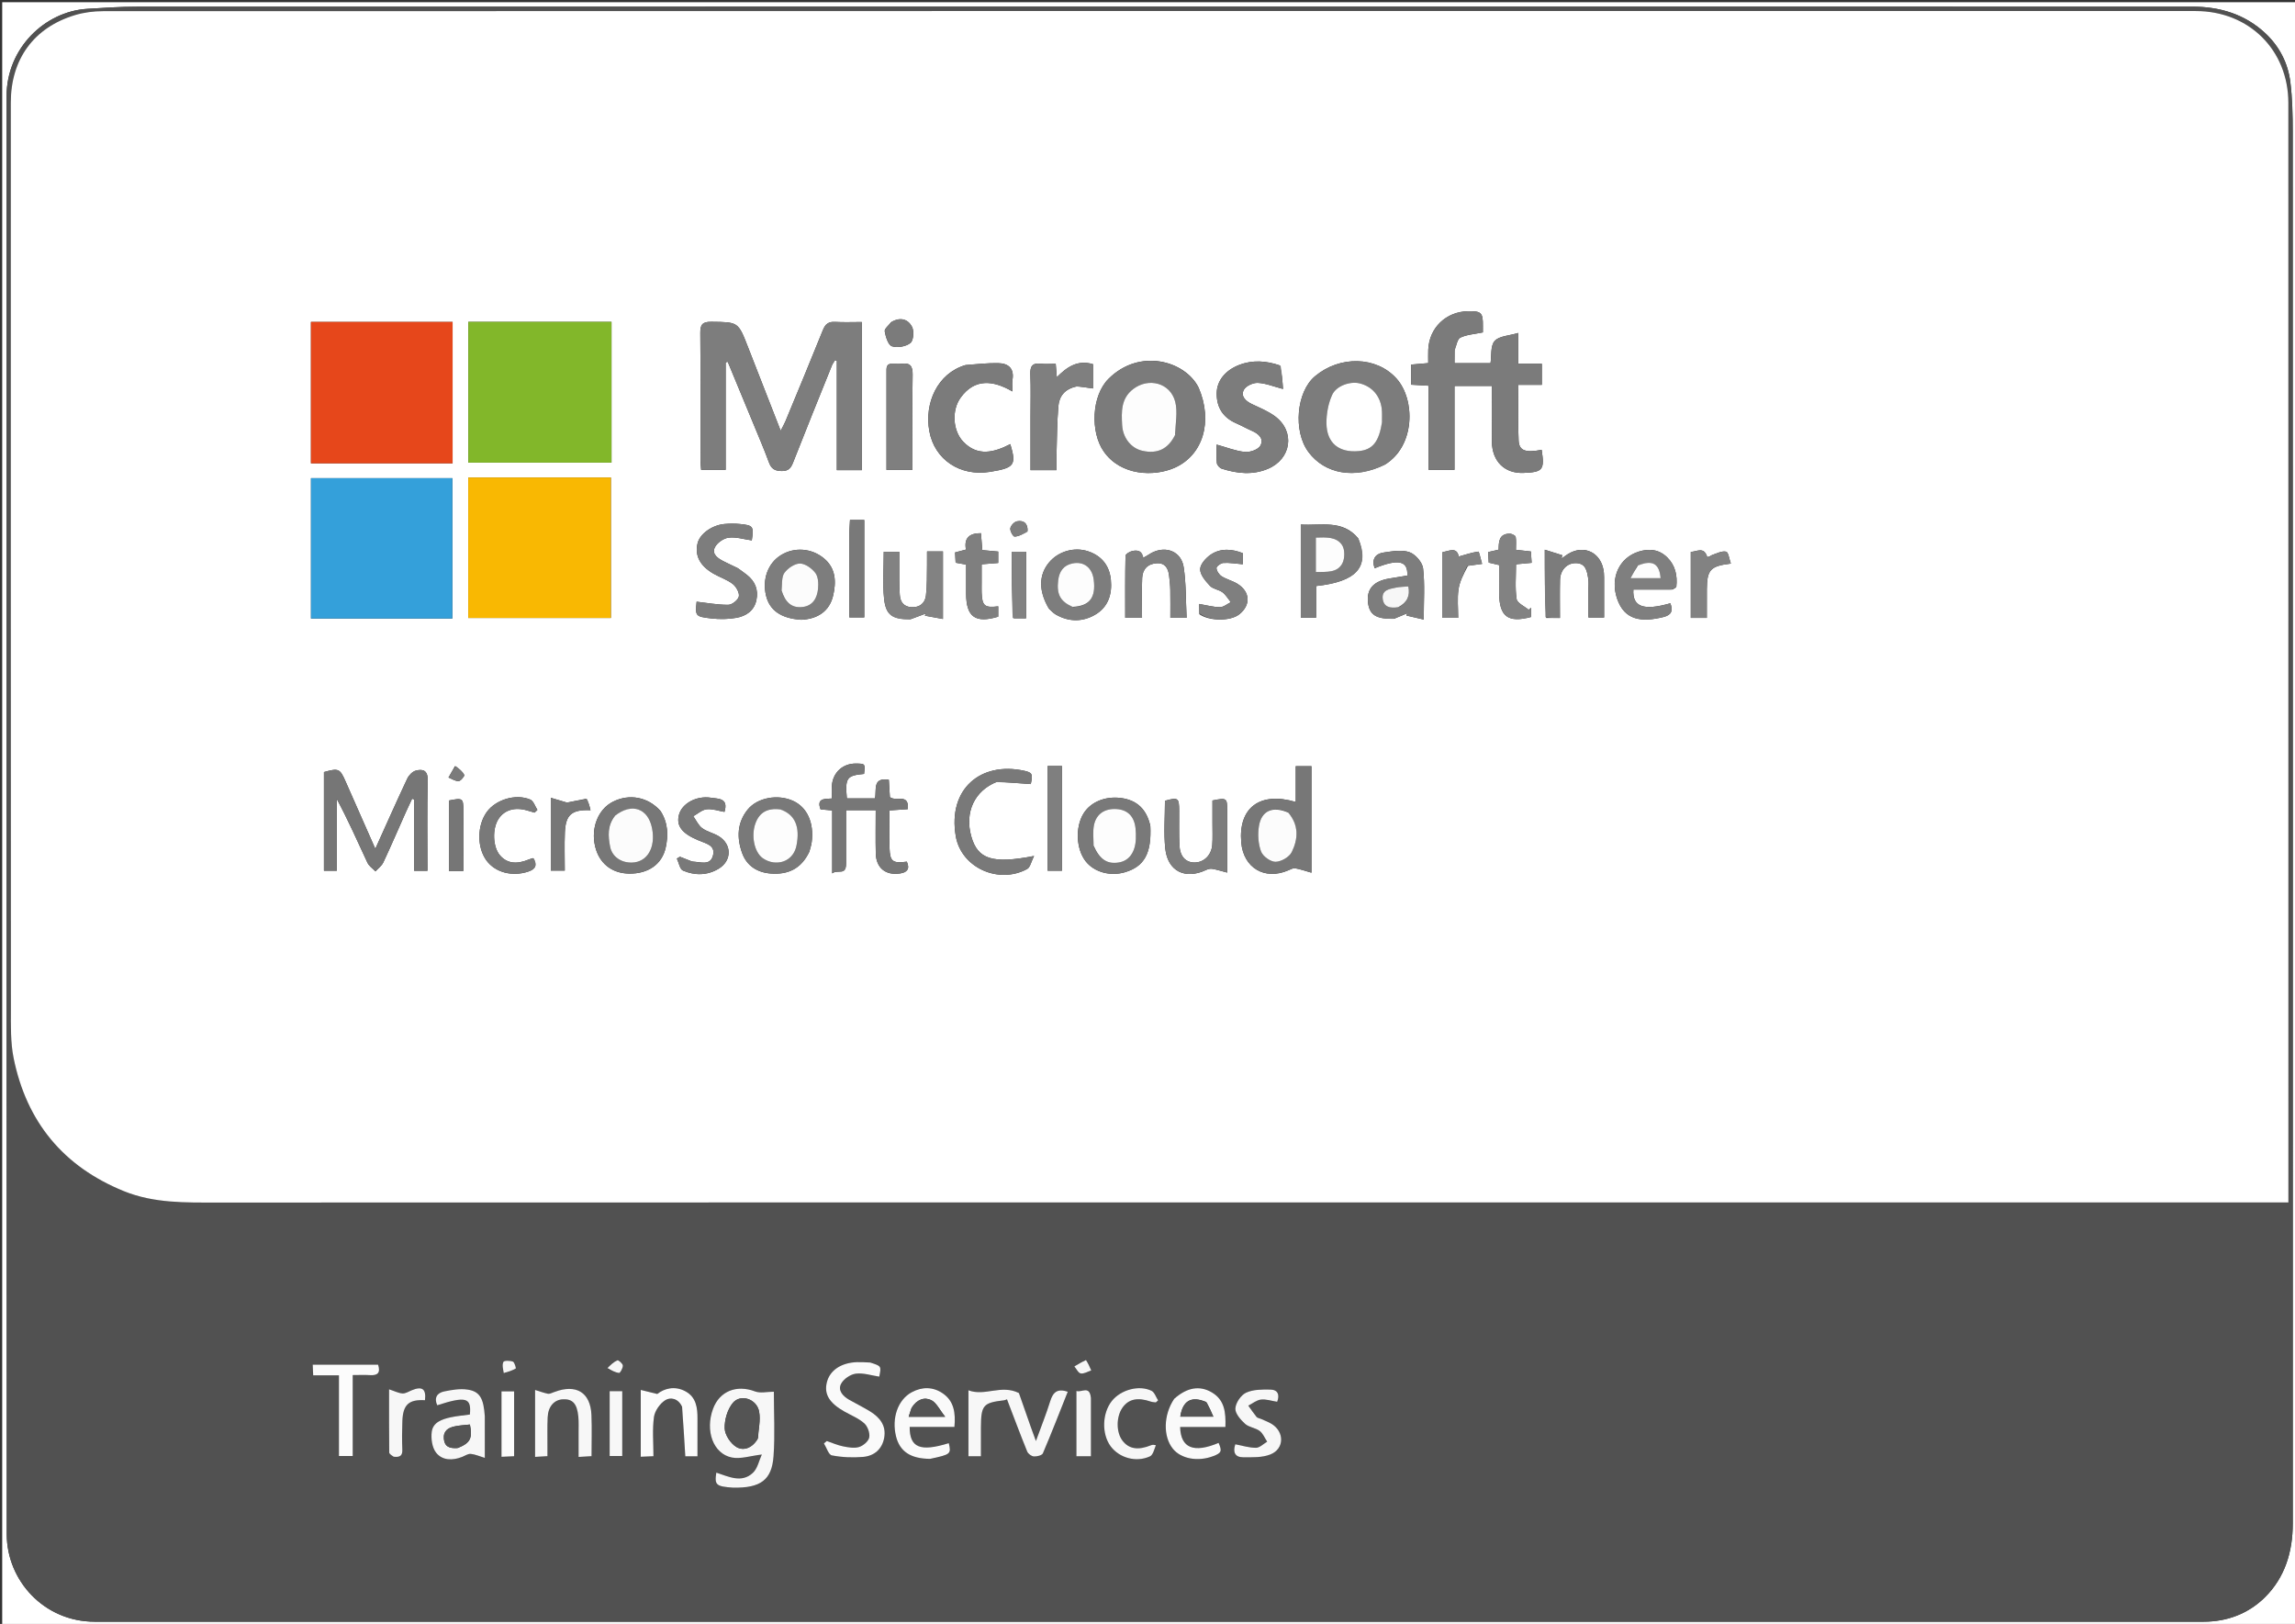 <svg version="1.1" id="Layer_1" xmlns="http://www.w3.org/2000/svg" xmlns:xlink="http://www.w3.org/1999/xlink" x="0px" y="0px"
	 width="100%" viewBox="0 0 1043 738" enable-background="new 0 0 1043 738" xml:space="preserve">
<rect x="0" y="0" width="1043" height="738" fill="#333333" stroke="none"/>
<path fill="#FFFFFF" opacity="1" stroke="none" 
	d="
M1,231 
	C1,154 1,77.5 1,1 
	C348.667,1 696.333,1 1044,1 
	C1044,247 1044,493 1044,739 
	C696.333,739 348.667,739 1,739 
	C1,569.833 1,400.667 1,231 
M417.5,737.002 
	C435.499,737.002 453.498,737.002 471.496,737.002 
	C648.158,737.002 824.819,737.008 1001.481,736.985 
	C1012.205,736.983 1021.872,733.284 1029.355,725.867 
	C1038.436,716.866 1041.98,705.147 1041.982,692.47 
	C1042.009,481.643 1042.012,270.816 1041.959,59.989 
	C1041.958,52.397 1041.81,44.746 1040.873,37.229 
	C1039.802,28.636 1035.88,21.051 1029.508,15.098 
	C1020.224,6.425 1008.803,3.024 996.347,3.023 
	C685.023,2.991 373.699,2.991 62.375,3.04 
	C54.782,3.041 47.183,3.545 39.6,4.018 
	C20.407,5.217 2.986,21.897 2.988,43.707 
	C3.005,261.534 2.959,479.361 3.06,697.187 
	C3.069,718.356 20.104,736.979 43.011,736.985 
	C167.507,737.02 292.004,737.002 417.5,737.002 
z"/>
<path fill="#515151" opacity="1" stroke="none" 
	d="
M417,737.002 
	C292.004,737.002 167.507,737.02 43.011,736.985 
	C20.104,736.979 3.069,718.356 3.06,697.187 
	C2.959,479.361 3.005,261.534 2.988,43.707 
	C2.986,21.897 20.407,5.217 39.6,4.018 
	C47.183,3.545 54.782,3.041 62.375,3.04 
	C373.699,2.991 685.023,2.991 996.347,3.023 
	C1008.803,3.024 1020.224,6.425 1029.508,15.098 
	C1035.88,21.051 1039.802,28.636 1040.873,37.229 
	C1041.81,44.746 1041.958,52.397 1041.959,59.989 
	C1042.012,270.816 1042.009,481.643 1041.982,692.47 
	C1041.98,705.147 1038.436,716.866 1029.355,725.867 
	C1021.872,733.284 1012.205,736.983 1001.481,736.985 
	C824.819,737.008 648.158,737.002 471.496,737.002 
	C453.498,737.002 435.499,737.002 417,737.002 
M759.5,546.448 
	C852.9,546.448 946.3,546.448 1039.999,546.448 
	C1039.999,544.397 1039.999,543.084 1039.999,541.771 
	C1039.999,376.777 1040.015,211.783 1039.981,46.789 
	C1039.976,22.75 1022.114,5.022 997.88,5.019 
	C680.891,4.993 363.902,4.995 46.914,5.074 
	C42.649,5.075 38.222,5.621 34.149,6.842 
	C15.392,12.469 4.913,26.885 4.912,46.571 
	C4.904,183.899 4.89,321.228 4.956,458.556 
	C4.96,466.015 4.729,473.662 6.199,480.898 
	C12.08,509.855 28.793,530.167 56.352,541.336 
	C69.962,546.851 84.213,546.503 98.523,546.498 
	C318.516,546.427 538.508,546.448 759.5,546.448 
M333.646,676.094 
	C345.623,676.286 350.768,672.632 351.549,661.767 
	C352.248,652.042 351.696,642.227 351.696,632.464 
	C348.631,632.464 345.546,633.246 343.107,632.322 
	C334.789,629.172 327.016,632.169 324.036,640.268 
	C320.381,650.202 324.113,660.691 332.629,662.371 
	C336.6,663.154 341.031,661.61 346.226,661.008 
	C344.942,663.773 344.293,667.341 342.167,669.325 
	C337.004,674.142 331.098,671.025 325.538,669.23 
	C324.654,674.847 325.419,675.526 333.646,676.094 
M468.273,648.068 
	C466.432,642.766 464.59,637.463 463.062,633.064 
	C454.956,629.035 447.594,634.693 440.126,631.815 
	C440.126,642.318 440.126,652.046 440.126,661.802 
	C442.055,661.802 443.662,661.802 445.794,661.802 
	C445.794,657.314 445.777,653.029 445.798,648.745 
	C445.847,638.568 446.794,637.467 456.314,636.363 
	C456.754,636.312 457.173,636.084 457.644,635.924 
	C460.705,643.917 463.652,651.825 466.824,659.641 
	C467.243,660.673 468.775,661.805 469.857,661.876 
	C471.234,661.965 473.558,661.395 473.956,660.462 
	C477.901,651.22 481.53,641.844 485.257,632.488 
	C480.461,630.839 478.52,632.794 477.283,636.783 
	C475.49,642.562 473.218,648.193 470.79,654.878 
	C469.791,652.09 469.197,650.431 468.273,648.068 
M395.056,619.119 
	C393.224,619.083 391.39,618.968 389.561,619.023 
	C382.289,619.244 377.087,622.75 375.76,628.258 
	C374.466,633.624 376.902,637.618 383.826,641.518 
	C386.863,643.229 390.25,644.558 392.781,646.835 
	C394.315,648.216 395.41,651.244 395.045,653.228 
	C394.727,654.965 392.319,657.007 390.427,657.587 
	C388.218,658.263 385.514,657.767 383.123,657.288 
	C380.605,656.784 378.203,655.699 375.75,654.867 
	C375.316,655.232 374.883,655.597 374.449,655.962 
	C375.633,657.858 376.557,661.112 378.05,661.399 
	C382.656,662.282 387.518,662.494 392.207,662.096 
	C397.254,661.669 400.885,658.631 401.836,653.409 
	C402.839,647.893 399.871,644.157 395.475,641.441 
	C392.372,639.522 389.072,637.925 385.9,636.114 
	C383.071,634.499 380.67,631.885 382.242,628.864 
	C383.377,626.682 386.481,624.579 388.941,624.263 
	C392.374,623.822 396.024,625.081 399.598,625.615 
	C400.573,620.82 400.573,620.82 395.056,619.119 
M220.322,643.143 
	C219.797,635.526 218.101,632.385 212.61,631.51 
	C209.153,630.959 205.387,631.618 201.879,632.328 
	C198.646,632.982 197.183,635.214 198.699,638.625 
	C211.758,634.421 214.303,635.124 213.542,642.826 
	C210.632,643.236 207.65,643.474 204.756,644.111 
	C200.939,644.95 196.799,646.324 196.222,650.626 
	C195.806,653.73 196.358,657.849 198.188,660.164 
	C201.064,663.803 205.73,663.802 210.109,662.056 
	C211.377,661.551 212.709,660.604 213.931,660.719 
	C215.933,660.908 217.87,661.799 220.334,662.545 
	C220.334,655.665 220.334,649.85 220.322,643.143 
M423.182,662.961 
	C432.076,660.985 432.356,660.736 431.191,655.847 
	C418.274,659.842 413.375,657.968 413.418,648.454 
	C420.138,648.454 426.879,648.454 433.759,648.454 
	C434.334,642.133 433.581,636.744 428.499,633.245 
	C424.086,630.206 419.169,630.113 414.363,632.695 
	C408.076,636.073 405.125,644.455 407.231,652.828 
	C408.944,659.639 413.842,662.935 423.182,662.961 
M533.37,635.977 
	C528.703,642.961 528.542,652.803 533.004,658.351 
	C536.73,662.982 544.412,664.394 551.384,661.73 
	C555.134,660.297 555.46,659.491 553.812,655.722 
	C542.609,660.452 536.57,658.159 536.335,648.505 
	C543.085,648.505 549.834,648.505 556.904,648.505 
	C557.132,641.884 556.585,636.206 550.697,632.752 
	C545.174,629.512 539.459,630.518 533.37,635.977 
M251.454,632.891 
	C250.627,633.073 249.739,633.542 248.986,633.381 
	C247.049,632.967 245.171,632.274 243.177,631.664 
	C243.177,642.442 243.177,652.167 243.177,662.084 
	C245.166,661.966 246.771,661.871 248.793,661.751 
	C248.793,660.006 248.788,658.543 248.794,657.08 
	C248.811,652.755 248.693,648.423 248.89,644.106 
	C249.116,639.159 251.854,636.099 255.845,635.911 
	C260.212,635.705 262.244,637.867 262.821,643.691 
	C263.066,646.164 262.934,648.677 262.945,651.172 
	C262.96,654.748 262.948,658.324 262.948,662.11 
	C265.306,661.966 266.904,661.869 268.839,661.751 
	C268.839,655.316 269.042,649.182 268.794,643.067 
	C268.377,632.803 261.877,628.753 251.454,632.891 
M310.116,639.712 
	C310.561,647.1 311.006,654.489 311.447,661.805 
	C313.267,661.805 314.886,661.805 316.977,661.805 
	C316.977,655.999 316.945,650.383 316.986,644.767 
	C317.024,639.756 316.395,634.912 311.485,632.275 
	C306.537,629.618 301.854,631.039 298.687,633.496 
	C295.681,632.755 293.572,632.235 291.197,631.65 
	C291.197,642.245 291.197,651.979 291.197,662.022 
	C293.225,661.933 294.95,661.857 296.969,661.769 
	C296.969,655.555 296.423,649.678 297.202,643.983 
	C297.585,641.183 299.887,637.884 302.299,636.34 
	C304.674,634.82 308.212,635.437 310.116,639.712 
M154.041,637.51 
	C154.041,645.592 154.041,653.675 154.041,661.693 
	C156.386,661.693 158.12,661.693 160.3,661.693 
	C160.3,649.341 160.3,637.294 160.3,624.899 
	C163.213,624.899 165.69,624.771 168.148,624.929 
	C171.734,625.159 172.996,623.785 171.829,620.172 
	C161.979,620.172 152.235,620.172 142.112,620.172 
	C142.182,621.742 142.243,623.101 142.329,625.025 
	C146.399,625.025 150.117,625.025 154.041,625.025 
	C154.041,629.243 154.041,632.879 154.041,637.51 
M572.841,644.759 
	C572.235,644.491 571.43,644.384 571.06,643.925 
	C569.73,642.28 568.547,640.516 567.308,638.797 
	C569.213,637.827 571.049,636.271 573.04,636.038 
	C575.386,635.764 577.865,636.637 580.43,637.035 
	C581.686,633.82 580.705,631.55 577.308,631.492 
	C573.599,631.429 569.499,631.418 566.285,632.917 
	C563.948,634.007 561.588,637.516 561.433,640.08 
	C561.296,642.351 563.821,645.204 565.849,647.058 
	C567.587,648.647 570.535,648.849 572.479,650.295 
	C573.989,651.418 574.777,653.512 575.886,655.175 
	C574.197,656.157 572.512,657.938 570.817,657.948 
	C567.689,657.967 564.554,656.947 561.41,656.357 
	C560.222,659.799 561.181,662.245 564.908,662.257 
	C569.085,662.271 573.624,662.46 577.362,660.965 
	C583.698,658.433 583.8,650.786 578.012,647.156 
	C576.619,646.283 575.044,645.7 572.841,644.759 
M525.091,656.456 
	C524.465,656.548 523.791,656.521 523.221,656.752 
	C517.269,659.172 513.082,658.543 510.151,654.739 
	C507.219,650.933 507.206,643.906 510.123,639.72 
	C512.878,635.767 517.042,634.898 523.039,636.968 
	C523.745,637.211 524.534,637.214 525.285,637.328 
	C525.63,637.019 525.975,636.71 526.319,636.401 
	C525.337,634.907 524.695,632.71 523.313,632.041 
	C517.599,629.275 509.333,631.598 505.295,636.673 
	C500.873,642.231 500.616,651.667 504.735,657.241 
	C508.656,662.547 516.294,664.738 522.601,661.851 
	C523.997,661.212 524.545,658.722 525.091,656.456 
M179.406,662.017 
	C181.941,662.374 182.954,661.406 182.843,658.733 
	C182.665,654.432 182.706,650.113 182.863,645.809 
	C183.138,638.315 185.833,635.9 193.141,636.329 
	C193.751,631.183 191.861,629.808 187.031,631.846 
	C185.687,632.412 184.26,633.339 182.931,633.246 
	C181.09,633.118 179.305,632.183 176.821,631.373 
	C176.821,641.597 176.788,650.84 176.893,660.081 
	C176.9,660.727 177.928,661.362 179.406,662.017 
M495.79,634.833 
	C495.203,629.333 491.511,633.004 489.2,632.111 
	C489.2,642.321 489.2,652.038 489.2,661.789 
	C491.432,661.789 493.359,661.789 495.792,661.789 
	C495.792,652.97 495.792,644.371 495.79,634.833 
M227.913,643.517 
	C227.913,649.594 227.913,655.67 227.913,662.042 
	C230.234,661.935 231.955,661.856 233.646,661.779 
	C233.646,651.651 233.646,641.956 233.646,632.32 
	C231.619,632.32 229.896,632.32 227.913,632.32 
	C227.913,635.935 227.913,639.23 227.913,643.517 
M282.793,653.429 
	C282.793,646.353 282.793,639.277 282.793,632.225 
	C280.431,632.225 278.829,632.225 277.071,632.225 
	C277.071,642.194 277.071,651.92 277.071,661.666 
	C279.062,661.666 280.765,661.666 282.793,661.666 
	C282.793,659.014 282.793,656.707 282.793,653.429 
M493.164,618.023 
	C491.53,619.006 489.896,619.99 488.261,620.973 
	C489.221,622.097 490.057,623.974 491.171,624.157 
	C492.645,624.4 494.338,623.316 495.936,622.803 
	C495.259,621.246 494.581,619.688 493.164,618.023 
M276.138,622.104 
	C277.873,622.774 279.578,623.735 281.365,623.926 
	C281.859,623.978 283.122,621.71 283.056,620.562 
	C283.005,619.676 281.062,618.003 280.598,618.197 
	C278.935,618.896 277.544,620.241 276.138,622.104 
M229.296,624.109 
	C231.03,623.423 232.813,622.825 234.418,621.912 
	C234.571,621.825 233.871,619.084 233.101,618.788 
	C231.791,618.284 229.137,618.239 228.791,618.906 
	C228.108,620.222 228.616,622.157 229.296,624.109 
z"/>
<path fill="#FFFFFF" opacity="1" stroke="none" 
	d="
M759,546.448 
	C538.508,546.448 318.516,546.427 98.523,546.498 
	C84.213,546.503 69.962,546.851 56.352,541.336 
	C28.793,530.167 12.08,509.855 6.199,480.898 
	C4.729,473.662 4.96,466.015 4.956,458.556 
	C4.89,321.228 4.904,183.899 4.912,46.571 
	C4.913,26.885 15.392,12.469 34.149,6.842 
	C38.222,5.621 42.649,5.075 46.914,5.074 
	C363.902,4.995 680.891,4.993 997.88,5.019 
	C1022.114,5.022 1039.976,22.75 1039.981,46.789 
	C1040.015,211.783 1039.999,376.777 1039.999,541.771 
	C1039.999,543.084 1039.999,544.397 1039.999,546.448 
	C946.3,546.448 852.9,546.448 759,546.448 
M277.905,168.5 
	C277.905,161.074 277.905,153.649 277.905,146.277 
	C255.736,146.277 234.309,146.277 212.821,146.277 
	C212.821,167.77 212.821,188.981 212.821,210.246 
	C234.655,210.246 256.075,210.246 277.905,210.246 
	C277.905,196.437 277.905,182.969 277.905,168.5 
M197.422,210.558 
	C200.195,210.558 202.968,210.558 205.695,210.558 
	C205.695,188.7 205.695,167.489 205.695,146.299 
	C184.02,146.299 162.655,146.299 141.312,146.299 
	C141.312,167.794 141.312,188.984 141.312,210.558 
	C159.897,210.558 178.169,210.558 197.422,210.558 
M253.5,216.999 
	C239.929,216.999 226.357,216.999 212.799,216.999 
	C212.799,238.727 212.799,259.762 212.799,280.829 
	C234.592,280.829 256.001,280.829 277.628,280.829 
	C277.628,259.521 277.628,238.481 277.628,216.999 
	C269.739,216.999 262.119,216.999 253.5,216.999 
M149.547,281.09 
	C168.283,281.09 187.018,281.09 205.589,281.09 
	C205.589,259.257 205.589,238.21 205.589,217.292 
	C183.92,217.292 162.663,217.292 141.327,217.292 
	C141.327,238.635 141.327,259.685 141.327,281.09 
	C143.955,281.09 146.26,281.09 149.547,281.09 
M341.975,191.596 
	C344.483,197.741 347.156,203.825 349.428,210.056 
	C350.512,213.031 352.053,214.021 355.23,214.06 
	C358.426,214.1 359.456,212.686 360.483,210.062 
	C366.231,195.384 372.157,180.776 378.051,166.156 
	C378.407,165.273 379.009,164.489 379.496,163.659 
	C379.768,163.744 380.04,163.828 380.311,163.913 
	C380.311,180.486 380.311,197.06 380.311,213.66 
	C384.329,213.66 387.921,213.66 391.695,213.66 
	C391.695,191.196 391.695,168.999 391.695,146.345 
	C387.42,146.345 383.443,146.518 379.489,146.288 
	C376.507,146.114 375.067,147.305 373.976,150.02 
	C368.407,163.876 362.663,177.662 356.955,191.463 
	C356.449,192.686 355.762,193.834 354.79,195.742 
	C349.58,182.412 344.733,170.065 339.93,157.701 
	C335.467,146.214 335.486,146.384 323.264,146.244 
	C319.204,146.198 318.23,147.52 318.265,151.378 
	C318.438,170.693 318.338,190.011 318.358,209.328 
	C318.36,210.768 318.556,212.207 318.653,213.528 
	C322.505,213.528 325.899,213.528 329.782,213.528 
	C329.782,196.966 329.782,180.794 329.782,164.622 
	C330.103,164.562 330.423,164.501 330.743,164.44 
	C334.398,173.252 338.052,182.063 341.975,191.596 
M661.066,158.987 
	C661.909,157.063 662.262,154.119 663.697,153.43 
	C666.613,152.03 670.114,151.849 673.919,151.052 
	C673.919,150.428 673.908,149.298 673.921,148.169 
	C673.991,142.094 673.229,141.328 667.195,141.433 
	C657.167,141.607 649.522,148.966 649.095,158.902 
	C649.011,160.858 649.083,162.82 649.083,165.012 
	C646.191,165.262 643.781,165.471 641.3,165.687 
	C641.3,168.871 641.3,171.774 641.3,174.818 
	C644.005,174.978 646.411,175.12 649.234,175.287 
	C649.234,188.294 649.234,200.873 649.234,213.519 
	C653.394,213.519 657.093,213.519 661.011,213.519 
	C661.011,206.8 661.011,200.481 661.011,194.163 
	C661.011,187.898 661.011,181.634 661.011,175.386 
	C667.01,175.386 672.39,175.386 677.99,175.386 
	C677.99,184.071 677.907,192.383 678.012,200.693 
	C678.126,209.696 683.812,215.246 692.362,214.915 
	C701.208,214.573 702.016,213.549 700.631,204.438 
	C693.221,205.804 690.389,204.886 690.158,200.147 
	C689.755,191.908 690.046,183.636 690.046,174.883 
	C693.952,174.883 697.367,174.883 700.715,174.883 
	C700.715,171.485 700.715,168.603 700.715,165.31 
	C697.061,165.31 693.792,165.31 689.99,165.31 
	C689.99,160.643 689.99,156.39 689.99,151.311 
	C685.832,152.579 681.315,152.662 679.266,154.953 
	C677.304,157.145 677.907,161.632 677.393,165.045 
	C671.965,165.045 666.715,165.045 661.019,165.045 
	C661.019,163.116 661.019,161.489 661.066,158.987 
M629.469,211.091 
	C643.304,202.582 643.221,181.481 634.63,171.989 
	C625.462,161.858 608.911,161.523 597.618,170.988 
	C589.144,178.088 587.609,195.979 594.661,205.435 
	C602.149,215.475 615.709,217.871 629.469,211.091 
M544.668,176.028 
	C538.587,164.024 518.005,158.046 503.832,172.111 
	C496.012,179.873 495.49,196.332 501.558,205.092 
	C509.388,216.396 524.666,216.653 533.875,212.555 
	C546.702,206.847 551.354,191.556 544.668,176.028 
M153.069,373.543 
	C153.069,370.065 153.069,366.588 153.069,363.11 
	C158.243,372.752 162.512,382.46 166.997,392.068 
	C167.716,393.608 169.4,394.697 170.637,395.994 
	C171.851,394.647 173.473,393.492 174.21,391.921 
	C177.738,384.397 181.018,376.757 184.404,369.166 
	C185.331,367.089 186.318,365.039 187.277,362.976 
	C187.588,363.086 187.898,363.196 188.209,363.305 
	C188.209,374.078 188.209,384.851 188.209,395.74 
	C190.282,395.74 192.025,395.74 194.269,395.74 
	C194.269,381.874 194.074,368.26 194.38,354.657 
	C194.481,350.144 192.292,349.36 189.002,350.202 
	C187.462,350.597 185.807,352.316 185.086,353.849 
	C180.172,364.293 175.493,374.848 170.57,385.738 
	C165.923,375.212 161.495,365.18 157.065,355.148 
	C154.463,349.255 153.913,349.015 147.228,350.862 
	C147.228,365.772 147.228,380.69 147.228,395.708 
	C149.236,395.708 150.96,395.708 153.069,395.708 
	C153.069,388.455 153.069,381.492 153.069,373.543 
M581.594,166.042 
	C575.447,163.95 569.316,163.464 563.097,165.878 
	C556.944,168.265 553.027,172.961 552.952,178.683 
	C552.869,185.155 555.806,189.76 561.818,192.372 
	C564.253,193.43 566.573,194.749 569.007,195.809 
	C572.105,197.158 574.585,199.499 572.747,202.604 
	C571.706,204.361 568.081,205.598 565.78,205.38 
	C561.607,204.984 557.553,203.326 552.912,202.047 
	C552.912,204.929 552.713,207.717 553.02,210.449 
	C553.127,211.402 554.326,212.705 555.292,213.011 
	C562.238,215.213 569.268,215.987 576.234,213.06 
	C586.893,208.582 588.706,196.097 579.511,189.229 
	C576.369,186.881 572.582,185.357 568.996,183.656 
	C566.12,182.293 563.777,180.107 565.26,177.188 
	C566.152,175.432 569.446,173.901 571.585,173.994 
	C575.249,174.155 578.854,175.668 583.089,176.771 
	C582.845,173.182 582.613,169.779 581.594,166.042 
M438.641,165.943 
	C426.011,169.718 420.006,183.223 422.353,195.957 
	C424.756,208.995 436.444,216.589 449.864,214.437 
	C461.046,212.644 462,211.386 459.154,201.825 
	C451.803,205.631 444.269,207.59 437.739,200.711 
	C432.988,195.707 432.409,186.447 436.594,180.682 
	C442.941,171.942 451.25,172.734 460.105,177.885 
	C460.105,175.566 459.903,174.043 460.142,172.593 
	C460.999,167.392 458.265,165.123 453.622,165.035 
	C448.891,164.946 444.149,165.473 438.641,165.943 
M384.51,392.149 
	C384.51,384.23 384.51,376.312 384.51,368.201 
	C389.325,368.201 393.406,368.201 397.988,368.201 
	C397.988,374.961 397.867,381.417 398.022,387.867 
	C398.181,394.417 402.473,397.882 408.923,396.961 
	C412.247,396.485 413.605,394.901 412.129,391.587 
	C405.696,392.424 404.464,391.547 404.256,385.379 
	C404.068,379.763 404.216,374.136 404.216,368.293 
	C407.258,368.084 409.83,367.907 412.548,367.72 
	C413.276,360.247 407.042,364.523 404.427,362.223 
	C404.279,359.818 404.109,357.06 403.944,354.372 
	C396.289,353.12 398.505,359.163 397.638,362.828 
	C393.169,362.828 388.989,362.828 384.872,362.828 
	C384.017,353.486 384.804,352.433 392.691,351.706 
	C393.21,347.058 393.208,347.055 389.084,346.991 
	C383.128,346.898 378.591,350.931 378.072,356.915 
	C377.903,358.855 378.045,360.822 378.045,362.88 
	C374.476,363.03 371.053,362.886 372.922,367.811 
	C374.561,367.965 376.142,368.114 378.212,368.308 
	C378.212,377.694 378.212,386.765 378.212,396.9 
	C380.683,394.931 384.595,398.183 384.51,392.149 
M489.733,175.532 
	C492.009,175.857 494.284,176.182 496.737,176.531 
	C496.737,172.949 496.737,169.213 496.737,165.505 
	C489.712,163.387 484.844,166.834 480.284,171.432 
	C480.104,169.2 479.962,167.439 479.792,165.331 
	C477.271,165.331 475.106,165.534 472.993,165.287 
	C469.155,164.837 468.109,166.473 468.259,170.127 
	C468.519,176.438 468.331,182.768 468.331,189.09 
	C468.331,197.2 468.331,205.309 468.331,213.656 
	C472.477,213.656 476.036,213.656 480.118,213.656 
	C480.118,211.434 480.068,209.482 480.127,207.532 
	C480.359,199.903 480.354,192.252 480.98,184.653 
	C481.358,180.071 483.895,176.612 489.733,175.532 
M596.015,359.518 
	C596.015,355.746 596.015,351.975 596.015,348.193 
	C593.318,348.193 591.263,348.193 588.865,348.193 
	C588.865,353.843 588.865,359.101 588.865,364.457 
	C572.59,359.625 562.77,367.044 564.098,382.799 
	C565.081,394.466 574.877,400.219 585.614,395.462 
	C586.581,395.033 587.714,394.429 588.651,394.592 
	C590.952,394.993 593.182,395.793 596.015,396.596 
	C596.015,383.768 596.015,372.14 596.015,359.518 
M617.197,244.567 
	C610.049,235.994 600.384,238.982 591.168,238.374 
	C591.168,252.82 591.168,266.691 591.168,280.724 
	C593.502,280.724 595.557,280.724 598.122,280.724 
	C598.122,275.718 598.122,270.981 598.122,266.318 
	C616.515,264.366 622.596,257.629 617.197,244.567 
M335.252,258.171 
	C333.161,257.166 331.055,256.191 328.983,255.146 
	C326.369,253.828 323.422,251.941 324.815,248.87 
	C325.767,246.77 328.771,244.644 331.09,244.348 
	C334.508,243.911 338.133,245.093 341.674,245.586 
	C342.597,239.167 342.35,238.737 336.211,238.129 
	C333.907,237.901 331.545,237.923 329.237,238.131 
	C323.527,238.648 318.044,242.67 317.032,246.883 
	C315.692,252.462 318.066,257.124 324.284,260.715 
	C327.155,262.373 330.462,263.404 333.03,265.412 
	C334.583,266.626 336.118,269.37 335.785,271.055 
	C335.471,272.644 332.71,274.835 331.004,274.855 
	C326.209,274.909 321.403,273.982 316.592,273.44 
	C315.944,279.948 315.963,280.215 323.315,281.05 
	C327.044,281.474 330.96,281.43 334.644,280.771 
	C339.067,279.981 342.747,277.566 343.764,272.698 
	C344.738,268.035 343.19,264.183 339.437,261.241 
	C338.267,260.324 337.066,259.444 335.252,258.171 
M405.749,165.337 
	C402.609,165.07 402.874,167.244 402.876,169.289 
	C402.889,180.62 402.882,191.951 402.882,203.282 
	C402.882,206.716 402.882,210.15 402.882,213.559 
	C407.158,213.559 410.711,213.559 414.669,213.559 
	C414.669,198.885 414.526,184.579 414.761,170.28 
	C414.827,166.25 413.546,164.761 409.65,165.311 
	C408.669,165.449 407.653,165.332 405.749,165.337 
M476.752,276.66 
	C477.75,277.529 478.641,278.584 479.766,279.235 
	C485.71,282.68 491.94,282.714 497.734,279.338 
	C503.635,275.9 505.5,269.994 504.852,263.475 
	C504.225,257.179 500.814,252.727 494.701,250.604 
	C488.345,248.397 480.955,250.504 476.688,255.697 
	C472.081,261.303 471.938,268.495 476.752,276.66 
M453.268,355.219 
	C458.306,355.583 463.343,355.946 468.464,356.316 
	C469.411,351.757 469.201,351.076 465.348,350.249 
	C445.635,346.014 430.71,358.604 434.364,379.97 
	C436.821,394.335 453.816,401.954 466.781,394.93 
	C468.202,394.16 468.637,391.572 469.953,388.998 
	C450.962,392.71 444.378,390.477 441.431,380.165 
	C438.312,369.246 442.789,359.297 453.268,355.219 
M367.858,386.975 
	C368.215,385.523 368.719,384.089 368.903,382.616 
	C369.996,373.863 366.804,366.888 360.453,363.967 
	C353.571,360.801 344.26,362.432 339.825,367.874 
	C334.931,373.878 334.802,380.833 337.287,387.69 
	C339.394,393.503 344.178,396.527 350.338,396.977 
	C357.982,397.535 364.048,394.946 367.858,386.975 
M522.767,375.19 
	C521.098,367.943 516.917,363.575 509.236,362.632 
	C502.32,361.784 495.633,364.414 492.368,369.802 
	C488.59,376.037 489.093,386.008 493.461,391.484 
	C497.325,396.329 504.524,398.335 511.144,396.413 
	C519.968,393.85 523.379,387.932 522.767,375.19 
M413.868,281.4 
	C416.149,280.549 418.43,279.698 420.711,278.848 
	C420.581,279.161 420.451,279.475 420.32,279.789 
	C423.033,280.286 425.745,280.784 428.541,281.296 
	C428.541,270.368 428.541,260.505 428.541,250.606 
	C426.042,250.606 423.955,250.606 421.306,250.606 
	C421.306,252.835 421.343,254.788 421.299,256.74 
	C421.192,261.386 421.376,266.072 420.809,270.663 
	C420.378,274.154 417.905,276.176 414.123,275.924 
	C410.694,275.697 409.172,273.561 408.921,270.372 
	C408.752,268.223 408.719,266.06 408.703,263.903 
	C408.672,259.487 408.694,255.07 408.694,250.764 
	C405.693,250.764 403.492,250.764 401.63,250.764 
	C401.63,258.175 401.059,265.186 401.784,272.059 
	C402.571,279.527 405.554,281.513 413.868,281.4 
M364.293,281.65 
	C371.586,281.296 376.958,277.763 378.616,270.719 
	C380.023,264.736 380.034,258.376 374.458,253.751 
	C368.86,249.109 361.057,248.505 354.941,252.267 
	C349.045,255.894 346.355,263.168 348.141,270.659 
	C349.734,277.34 354.93,281.068 364.293,281.65 
M300.142,368.517 
	C294.578,362.187 286.009,360.546 278.506,364.375 
	C271.829,367.783 268.481,376.229 270.47,384.643 
	C272.277,392.287 277.991,396.879 285.856,397.009 
	C294.486,397.151 300.899,392.854 302.562,385.057 
	C303.711,379.67 303.699,374.125 300.142,368.517 
M551.024,374.493 
	C551.006,377.657 551.177,380.837 550.926,383.983 
	C550.554,388.654 547.098,391.945 542.924,391.964 
	C538.787,391.983 536.205,389.172 535.999,383.929 
	C535.795,378.773 535.915,373.605 535.893,368.442 
	C535.867,362.575 535.418,362.246 529.441,363.91 
	C529.441,371.146 528.81,378.506 529.592,385.713 
	C530.708,396 538.715,399.827 548.128,395.356 
	C548.97,394.956 550.055,394.689 550.945,394.841 
	C553.003,395.192 555.011,395.839 557.725,396.545 
	C557.725,386.426 557.74,377.298 557.719,368.171 
	C557.707,362.639 557.461,362.476 551.024,363.78 
	C551.024,366.935 551.024,370.224 551.024,374.493 
M519.289,253.593 
	C519.197,250.316 517,249.865 514.541,250.42 
	C513.381,250.682 511.526,251.819 511.509,252.593 
	C511.298,261.981 511.372,271.374 511.372,280.744 
	C514.275,280.744 516.37,280.744 519.009,280.744 
	C519.009,274.523 518.805,268.561 519.081,262.622 
	C519.263,258.676 521.637,256.164 525.751,255.961 
	C529.582,255.772 530.935,258.341 531.322,261.647 
	C531.571,263.782 531.815,265.929 531.857,268.075 
	C531.94,272.324 531.882,276.575 531.882,280.746 
	C534.59,280.746 536.523,280.746 539.277,280.746 
	C538.877,272.87 539.076,265.205 537.937,257.744 
	C536.868,250.74 530.148,247.963 523.788,251.047 
	C522.455,251.693 521.273,252.648 519.289,253.593 
M760.121,267.911 
	C760.72,267.474 761.79,267.087 761.843,266.592 
	C762.377,261.598 761.39,256.94 757.706,253.311 
	C754.039,249.697 749.575,249.173 744.766,250.677 
	C735.929,253.439 731.709,262.501 734.887,271.975 
	C738.24,281.971 746.098,282.885 756.097,280.371 
	C759.799,279.44 760.332,277.346 759.123,274.162 
	C746.918,277.646 741.825,275.824 742.306,267.931 
	C747.92,267.931 753.557,267.931 760.121,267.911 
M633.722,281.141 
	C635.666,280.328 637.61,279.516 639.554,278.703 
	C639.422,279.043 639.291,279.383 639.159,279.724 
	C641.559,280.28 643.959,280.837 647.036,281.551 
	C647.036,273.156 647.601,265.644 646.745,258.298 
	C646.424,255.544 643.244,251.886 640.564,250.953 
	C637.102,249.749 632.784,250.521 628.925,251.076 
	C624.992,251.642 623.263,254.181 624.726,258.251 
	C635.529,253.826 639.988,254.802 639.556,261.563 
	C636.8,262.015 634.025,262.451 631.258,262.927 
	C624.155,264.149 621.031,267.726 621.72,273.819 
	C622.349,279.394 625.416,281.435 633.722,281.141 
M702.677,280.83 
	C704.611,280.83 706.545,280.83 708.946,280.83 
	C708.946,274.819 708.849,269.196 708.977,263.578 
	C709.078,259.14 712.003,256.017 715.835,255.91 
	C720.746,255.774 721.209,259.493 721.799,262.962 
	C722.047,264.42 721.888,265.949 721.89,267.445 
	C721.898,271.87 721.893,276.295 721.893,280.648 
	C724.639,280.648 726.693,280.648 729.012,280.648 
	C729.012,274.981 729.017,269.675 729.009,264.37 
	C729.006,263.04 729.039,261.702 728.921,260.38 
	C728.108,251.284 720.033,247.103 712.48,251.859 
	C711.515,252.467 710.614,253.175 709.683,253.837 
	C709.778,253.327 709.873,252.818 709.969,252.309 
	C707.494,251.532 705.019,250.756 702.053,249.825 
	C702.053,260.857 702.053,270.493 702.677,280.83 
M314.426,391.48 
	C312.618,390.769 310.811,390.058 309.003,389.347 
	C308.539,389.622 308.075,389.896 307.61,390.17 
	C308.515,392.055 308.96,395.011 310.407,395.632 
	C315.802,397.948 321.51,397.894 326.682,394.734 
	C332.648,391.088 332.627,383.702 326.684,380.045 
	C324.303,378.579 321.335,377.998 319.12,376.358 
	C317.384,375.073 316.397,372.779 315.077,370.933 
	C317.088,369.821 319.022,368.008 321.13,367.775 
	C323.747,367.485 326.508,368.504 329.247,368.965 
	C331.195,362.612 326.439,363.049 323.135,362.534 
	C316.472,361.497 309.89,365.158 308.555,370.328 
	C307.278,375.271 309.89,378.731 317.229,381.812 
	C317.382,381.876 317.545,381.92 317.696,381.989 
	C320.768,383.392 325.245,384.011 324.034,388.776 
	C322.825,393.53 318.481,391.72 314.426,391.48 
M686.087,242.538 
	C681.132,242.573 681.135,246.285 681.063,249.799 
	C679.402,250.18 678.008,250.499 676.31,250.888 
	C676.403,252.663 676.486,254.241 676.561,255.676 
	C678.394,256.107 679.769,256.431 681.306,256.792 
	C681.306,261.25 681.283,265.394 681.311,269.537 
	C681.383,280.18 685.321,283.187 695.795,280.394 
	C695.795,279.024 695.795,277.59 695.795,276.156 
	C695.447,276.482 695.098,276.809 694.75,277.135 
	C692.828,275.509 689.527,274.088 689.248,272.217 
	C688.481,267.082 688.984,261.757 688.984,256.432 
	C691.669,256.182 693.738,255.988 696.083,255.769 
	C695.953,253.829 695.848,252.261 695.739,250.626 
	C693.306,250.355 691.252,250.126 688.937,249.867 
	C688.937,247.665 689.128,245.826 688.842,244.064 
	C688.728,243.363 687.557,242.835 686.087,242.538 
M545.065,279.126 
	C549.637,282.333 559.206,282.356 563.222,279.169 
	C568.525,274.96 568.203,268.864 562.322,265.278 
	C560.08,263.911 557.38,263.285 555.175,261.874 
	C554.01,261.128 552.891,259.439 552.847,258.139 
	C552.821,257.359 554.875,255.875 556.051,255.815 
	C558.907,255.669 561.796,256.171 564.816,256.424 
	C564.816,254.787 564.816,253.049 564.816,251.38 
	C559.64,249.363 554.624,249.096 550.24,252.053 
	C548.024,253.548 545.416,256.477 545.435,258.736 
	C545.457,261.291 547.908,264.123 549.914,266.26 
	C551.28,267.716 553.899,267.915 555.581,269.178 
	C557.106,270.323 558.121,272.148 559.361,273.673 
	C557.719,274.47 556.075,275.926 554.437,275.92 
	C551.406,275.907 548.378,275.038 544.992,274.466 
	C544.992,275.683 544.992,276.986 545.065,279.126 
M446.118,264.484 
	C446.118,261.874 446.118,259.263 446.118,256.437 
	C448.958,256.211 451.21,256.031 453.66,255.837 
	C453.66,254.012 453.66,252.444 453.66,250.659 
	C451.161,250.431 448.902,250.225 446.425,249.999 
	C446.205,247.265 446,244.732 445.805,242.31 
	C440.405,242.268 438.044,244.63 438.993,249.754 
	C437.205,250.224 435.703,250.619 434.05,251.053 
	C434.143,252.79 434.22,254.228 434.299,255.721 
	C435.99,256.025 437.389,256.276 439.066,256.577 
	C439.066,261.146 439.058,265.452 439.068,269.758 
	C439.092,280.355 443.252,283.388 453.665,280.25 
	C453.665,278.723 453.665,277.15 453.665,275.546 
	C447.503,276.307 446.369,275.355 446.129,269.411 
	C446.075,268.082 446.119,266.749 446.118,264.484 
M242.256,389.953 
	C241.633,390.158 240.993,390.321 240.39,390.573 
	C234.656,392.973 230.354,392.361 227.193,388.675 
	C223.958,384.904 223.638,376.606 226.557,372.161 
	C229.225,368.097 233.85,366.69 239.4,368.258 
	C240.584,368.593 241.764,368.943 242.947,369.287 
	C243.376,368.876 243.805,368.465 244.234,368.055 
	C243.171,366.442 242.465,363.987 240.985,363.363 
	C234.379,360.573 225.332,363.373 221.25,368.982 
	C216.786,375.115 216.707,385.091 221.075,391.036 
	C225.109,396.526 232.792,398.479 239.995,396.118 
	C243.201,395.067 244.379,393.399 242.256,389.953 
M476.108,364.503 
	C476.108,374.906 476.108,385.309 476.108,395.707 
	C478.68,395.707 480.581,395.707 482.638,395.707 
	C482.638,379.687 482.638,363.996 482.638,348.1 
	C480.376,348.1 478.361,348.1 476.108,348.1 
	C476.108,353.562 476.108,358.534 476.108,364.503 
M667.162,257.101 
	C669.063,256.852 670.964,256.603 673.566,256.261 
	C672.966,254.219 672.177,250.631 671.882,250.671 
	C668.859,251.082 665.916,252.082 662.968,252.914 
	C661.997,248.317 658.573,250.474 655.564,250.904 
	C655.564,260.986 655.564,270.74 655.564,280.763 
	C657.903,280.763 659.991,280.763 662.697,280.763 
	C662.697,276.375 662.225,272.029 662.841,267.843 
	C663.367,264.258 665.139,260.855 667.162,257.101 
M385.998,241.651 
	C385.998,254.708 385.998,267.764 385.998,280.592 
	C388.792,280.592 390.85,280.592 392.784,280.592 
	C392.784,265.625 392.784,251.069 392.784,236.305 
	C390.541,236.305 388.609,236.305 386.29,236.305 
	C386.189,237.821 386.093,239.258 385.998,241.651 
M775.815,253.077 
	C774.421,248.207 771.105,250.738 768.407,250.801 
	C768.407,261.017 768.407,270.894 768.407,280.812 
	C770.88,280.812 772.994,280.812 775.694,280.812 
	C775.694,276.326 775.661,272.052 775.701,267.779 
	C775.786,258.92 777.277,257.243 786.622,256.119 
	C785.888,254.118 785.527,250.969 784.463,250.71 
	C782.596,250.256 780.272,251.496 778.195,252.19 
	C777.466,252.434 776.898,253.159 775.815,253.077 
M266.34,363.01 
	C263.253,363.628 260.166,364.246 257.681,364.743 
	C255.268,364.028 253.063,363.374 250.32,362.561 
	C250.32,374.285 250.32,384.987 250.32,395.631 
	C252.518,395.631 254.395,395.631 256.668,395.631 
	C256.668,389.625 256.485,383.986 256.711,378.362 
	C257.037,370.253 259.791,367.819 268.371,368.2 
	C267.947,366.403 267.565,364.78 266.34,363.01 
M460.675,280.992 
	C462.475,280.992 464.274,280.992 466.31,280.992 
	C466.31,270.652 466.31,260.664 466.31,250.749 
	C463.712,250.749 461.505,250.749 459.782,250.749 
	C459.782,261.058 459.782,270.92 460.675,280.992 
M204.024,376.511 
	C204.024,382.932 204.024,389.353 204.024,395.805 
	C206.466,395.805 208.254,395.805 210.588,395.805 
	C210.588,386.515 210.606,377.414 210.582,368.314 
	C210.567,362.714 210.31,362.539 204.024,363.789 
	C204.024,367.619 204.024,371.567 204.024,376.511 
M404.961,146.437 
	C403.931,147.83 401.88,149.397 402.082,150.58 
	C402.505,153.06 403.627,156.773 405.351,157.357 
	C407.812,158.19 411.722,157.492 413.762,155.872 
	C415.172,154.752 415.487,150.44 414.478,148.498 
	C412.811,145.294 409.425,143.819 404.961,146.437 
M467.017,241.3 
	C467.161,237.895 465.292,236.306 462.181,236.91 
	C460.949,237.149 459.348,238.865 459.154,240.103 
	C458.967,241.292 460.424,243.873 461.084,243.849 
	C463.032,243.776 464.942,242.716 467.017,241.3 
M206.772,348.158 
	C205.792,349.888 204.812,351.617 203.831,353.346 
	C205.371,353.951 206.936,355.058 208.441,354.98 
	C209.392,354.931 211.206,352.662 210.975,352.174 
	C210.243,350.629 208.732,349.453 206.772,348.158 
z"/>
<path fill="#F7F7F7" opacity="1" stroke="none" 
	d="
M333.192,676.067 
	C325.419,675.526 324.654,674.847 325.538,669.23 
	C331.098,671.025 337.004,674.142 342.167,669.325 
	C344.293,667.341 344.942,663.773 346.226,661.008 
	C341.031,661.61 336.6,663.154 332.629,662.371 
	C324.113,660.691 320.381,650.202 324.036,640.268 
	C327.016,632.169 334.789,629.172 343.107,632.322 
	C345.546,633.246 348.631,632.464 351.696,632.464 
	C351.696,642.227 352.248,652.042 351.549,661.767 
	C350.768,672.632 345.623,676.286 333.192,676.067 
M344.469,653.677 
	C344.704,649.608 345.707,645.399 344.994,641.504 
	C343.948,635.792 336.615,633.287 333.063,637.549 
	C330.602,640.502 329.215,645.276 329.352,649.166 
	C329.456,652.13 332.077,656.057 334.72,657.609 
	C337.893,659.472 341.856,658.131 344.469,653.677 
z"/>
<path fill="#F7F7F7" opacity="1" stroke="none" 
	d="
M468.438,648.42 
	C469.197,650.431 469.791,652.09 470.79,654.878 
	C473.218,648.193 475.49,642.562 477.283,636.783 
	C478.52,632.794 480.461,630.839 485.257,632.488 
	C481.53,641.844 477.901,651.22 473.956,660.462 
	C473.558,661.395 471.234,661.965 469.857,661.876 
	C468.775,661.805 467.243,660.673 466.824,659.641 
	C463.652,651.825 460.705,643.917 457.644,635.924 
	C457.173,636.084 456.754,636.312 456.314,636.363 
	C446.794,637.467 445.847,638.568 445.798,648.745 
	C445.777,653.029 445.794,657.314 445.794,661.802 
	C443.662,661.802 442.055,661.802 440.126,661.802 
	C440.126,652.046 440.126,642.318 440.126,631.815 
	C447.594,634.693 454.956,629.035 463.062,633.064 
	C464.59,637.463 466.432,642.766 468.438,648.42 
z"/>
<path fill="#FAFAFA" opacity="1" stroke="none" 
	d="
M395.49,619.204 
	C400.573,620.82 400.573,620.82 399.598,625.615 
	C396.024,625.081 392.374,623.822 388.941,624.263 
	C386.481,624.579 383.377,626.682 382.242,628.864 
	C380.67,631.885 383.071,634.499 385.9,636.114 
	C389.072,637.925 392.372,639.522 395.475,641.441 
	C399.871,644.157 402.839,647.893 401.836,653.409 
	C400.885,658.631 397.254,661.669 392.207,662.096 
	C387.518,662.494 382.656,662.282 378.05,661.399 
	C376.557,661.112 375.633,657.858 374.449,655.962 
	C374.883,655.597 375.316,655.232 375.75,654.867 
	C378.203,655.699 380.605,656.784 383.123,657.288 
	C385.514,657.767 388.218,658.263 390.427,657.587 
	C392.319,657.007 394.727,654.965 395.045,653.228 
	C395.41,651.244 394.315,648.216 392.781,646.835 
	C390.25,644.558 386.863,643.229 383.826,641.518 
	C376.902,637.618 374.466,633.624 375.76,628.258 
	C377.087,622.75 382.289,619.244 389.561,619.023 
	C391.39,618.968 393.224,619.083 395.49,619.204 
z"/>
<path fill="#F7F7F7" opacity="1" stroke="none" 
	d="
M220.328,643.589 
	C220.334,649.85 220.334,655.665 220.334,662.545 
	C217.87,661.799 215.933,660.908 213.931,660.719 
	C212.709,660.604 211.377,661.551 210.109,662.056 
	C205.73,663.802 201.064,663.803 198.188,660.164 
	C196.358,657.849 195.806,653.73 196.222,650.626 
	C196.799,646.324 200.939,644.95 204.756,644.111 
	C207.65,643.474 210.632,643.236 213.542,642.826 
	C214.303,635.124 211.758,634.421 198.699,638.625 
	C197.183,635.214 198.646,632.982 201.879,632.328 
	C205.387,631.618 209.153,630.959 212.61,631.51 
	C218.101,632.385 219.797,635.526 220.328,643.589 
M208.131,658.047 
	C213.732,655.781 214.807,653.64 213.561,647.378 
	C211.247,647.644 208.906,647.73 206.652,648.216 
	C203.683,648.857 201.377,650.27 201.731,653.94 
	C202.067,657.43 204.245,658.315 208.131,658.047 
z"/>
<path fill="#FAFAFA" opacity="1" stroke="none" 
	d="
M422.751,662.972 
	C413.842,662.935 408.944,659.639 407.231,652.828 
	C405.125,644.455 408.076,636.073 414.363,632.695 
	C419.169,630.113 424.086,630.206 428.499,633.245 
	C433.581,636.744 434.334,642.133 433.759,648.454 
	C426.879,648.454 420.138,648.454 413.418,648.454 
	C413.375,657.968 418.274,659.842 431.191,655.847 
	C432.356,660.736 432.076,660.985 422.751,662.972 
M414.212,639.925 
	C413.823,641.143 413.434,642.361 412.963,643.839 
	C418.144,643.839 422.916,643.839 429.544,643.839 
	C426.955,640.602 425.583,637.465 423.234,636.302 
	C420.152,634.776 416.709,635.921 414.212,639.925 
z"/>
<path fill="#FAFAFA" opacity="1" stroke="none" 
	d="
M533.625,635.7 
	C539.459,630.518 545.174,629.512 550.697,632.752 
	C556.585,636.206 557.132,641.884 556.904,648.505 
	C549.834,648.505 543.085,648.505 536.335,648.505 
	C536.57,658.159 542.609,660.452 553.812,655.722 
	C555.46,659.491 555.134,660.297 551.384,661.73 
	C544.412,664.394 536.73,662.982 533.004,658.351 
	C528.542,652.803 528.703,642.961 533.625,635.7 
M548.139,637.112 
	C541.469,634.242 537.478,636.508 536.406,643.794 
	C541.177,643.794 545.943,643.794 551.429,643.794 
	C550.409,641.46 549.575,639.555 548.139,637.112 
z"/>
<path fill="#F7F7F7" opacity="1" stroke="none" 
	d="
M251.78,632.661 
	C261.877,628.753 268.377,632.803 268.794,643.067 
	C269.042,649.182 268.839,655.316 268.839,661.751 
	C266.904,661.869 265.306,661.966 262.948,662.11 
	C262.948,658.324 262.96,654.748 262.945,651.172 
	C262.934,648.677 263.066,646.164 262.821,643.691 
	C262.244,637.867 260.212,635.705 255.845,635.911 
	C251.854,636.099 249.116,639.159 248.89,644.106 
	C248.693,648.423 248.811,652.755 248.794,657.08 
	C248.788,658.543 248.793,660.006 248.793,661.751 
	C246.771,661.871 245.166,661.966 243.177,662.084 
	C243.177,652.167 243.177,642.442 243.177,631.664 
	C245.171,632.274 247.049,632.967 248.986,633.381 
	C249.739,633.542 250.627,633.073 251.78,632.661 
z"/>
<path fill="#FCFCFC" opacity="1" stroke="none" 
	d="
M309.985,639.314 
	C308.212,635.437 304.674,634.82 302.299,636.34 
	C299.887,637.884 297.585,641.183 297.202,643.983 
	C296.423,649.678 296.969,655.555 296.969,661.769 
	C294.95,661.857 293.225,661.933 291.197,662.022 
	C291.197,651.979 291.197,642.245 291.197,631.65 
	C293.572,632.235 295.681,632.755 298.687,633.496 
	C301.854,631.039 306.537,629.618 311.485,632.275 
	C316.395,634.912 317.024,639.756 316.986,644.767 
	C316.945,650.383 316.977,655.999 316.977,661.805 
	C314.886,661.805 313.267,661.805 311.447,661.805 
	C311.006,654.489 310.561,647.1 309.985,639.314 
z"/>
<path fill="#FCFCFC" opacity="1" stroke="none" 
	d="
M154.041,637.013 
	C154.041,632.879 154.041,629.243 154.041,625.025 
	C150.117,625.025 146.399,625.025 142.329,625.025 
	C142.243,623.101 142.182,621.742 142.112,620.172 
	C152.235,620.172 161.979,620.172 171.829,620.172 
	C172.996,623.785 171.734,625.159 168.148,624.929 
	C165.69,624.771 163.213,624.899 160.3,624.899 
	C160.3,637.294 160.3,649.341 160.3,661.693 
	C158.12,661.693 156.386,661.693 154.041,661.693 
	C154.041,653.675 154.041,645.592 154.041,637.013 
z"/>
<path fill="#F7F7F7" opacity="1" stroke="none" 
	d="
M573.197,644.871 
	C575.044,645.7 576.619,646.283 578.012,647.156 
	C583.8,650.786 583.698,658.433 577.362,660.965 
	C573.624,662.46 569.085,662.271 564.908,662.257 
	C561.181,662.245 560.222,659.799 561.41,656.357 
	C564.554,656.947 567.689,657.967 570.817,657.948 
	C572.512,657.938 574.197,656.157 575.886,655.175 
	C574.777,653.512 573.989,651.418 572.479,650.295 
	C570.535,648.849 567.587,648.647 565.849,647.058 
	C563.821,645.204 561.296,642.351 561.433,640.08 
	C561.588,637.516 563.948,634.007 566.285,632.917 
	C569.499,631.418 573.599,631.429 577.308,631.492 
	C580.705,631.55 581.686,633.82 580.43,637.035 
	C577.865,636.637 575.386,635.764 573.04,636.038 
	C571.049,636.271 569.213,637.827 567.308,638.797 
	C568.547,640.516 569.73,642.28 571.06,643.925 
	C571.43,644.384 572.235,644.491 573.197,644.871 
z"/>
<path fill="#F7F7F7" opacity="1" stroke="none" 
	d="
M525.287,656.77 
	C524.545,658.722 523.997,661.212 522.601,661.851 
	C516.294,664.738 508.656,662.547 504.735,657.241 
	C500.616,651.667 500.873,642.231 505.295,636.673 
	C509.333,631.598 517.599,629.275 523.313,632.041 
	C524.695,632.71 525.337,634.907 526.319,636.401 
	C525.975,636.71 525.63,637.019 525.285,637.328 
	C524.534,637.214 523.745,637.211 523.039,636.968 
	C517.042,634.898 512.878,635.767 510.123,639.72 
	C507.206,643.906 507.219,650.933 510.151,654.739 
	C513.082,658.543 517.269,659.172 523.221,656.752 
	C523.791,656.521 524.465,656.548 525.287,656.77 
z"/>
<path fill="#F7F7F7" opacity="1" stroke="none" 
	d="
M178.943,662.01 
	C177.928,661.362 176.9,660.727 176.893,660.081 
	C176.788,650.84 176.821,641.597 176.821,631.373 
	C179.305,632.183 181.09,633.118 182.931,633.246 
	C184.26,633.339 185.687,632.412 187.031,631.846 
	C191.861,629.808 193.751,631.183 193.141,636.329 
	C185.833,635.9 183.138,638.315 182.863,645.809 
	C182.706,650.113 182.665,654.432 182.843,658.733 
	C182.954,661.406 181.941,662.374 178.943,662.01 
z"/>
<path fill="#F7F7F7" opacity="1" stroke="none" 
	d="
M495.791,635.303 
	C495.792,644.371 495.792,652.97 495.792,661.789 
	C493.359,661.789 491.432,661.789 489.2,661.789 
	C489.2,652.038 489.2,642.321 489.2,632.111 
	C491.511,633.004 495.203,629.333 495.791,635.303 
z"/>
<path fill="#FCFCFC" opacity="1" stroke="none" 
	d="
M227.913,643.02 
	C227.913,639.23 227.913,635.935 227.913,632.32 
	C229.896,632.32 231.619,632.32 233.646,632.32 
	C233.646,641.956 233.646,651.651 233.646,661.779 
	C231.955,661.856 230.234,661.935 227.913,662.042 
	C227.913,655.67 227.913,649.594 227.913,643.02 
z"/>
<path fill="#F7F7F7" opacity="1" stroke="none" 
	d="
M282.793,653.915 
	C282.793,656.707 282.793,659.014 282.793,661.666 
	C280.765,661.666 279.062,661.666 277.071,661.666 
	C277.071,651.92 277.071,642.194 277.071,632.225 
	C278.829,632.225 280.431,632.225 282.793,632.225 
	C282.793,639.277 282.793,646.353 282.793,653.915 
z"/>
<path fill="#F7F7F7" opacity="1" stroke="none" 
	d="
M493.534,618.077 
	C494.581,619.688 495.259,621.246 495.936,622.803 
	C494.338,623.316 492.645,624.4 491.171,624.157 
	C490.057,623.974 489.221,622.097 488.261,620.973 
	C489.896,619.99 491.53,619.006 493.534,618.077 
z"/>
<path fill="#F7F7F7" opacity="1" stroke="none" 
	d="
M276.094,621.723 
	C277.544,620.241 278.935,618.896 280.598,618.197 
	C281.062,618.003 283.005,619.676 283.056,620.562 
	C283.122,621.71 281.859,623.978 281.365,623.926 
	C279.578,623.735 277.873,622.774 276.094,621.723 
z"/>
<path fill="#F7F7F7" opacity="1" stroke="none" 
	d="
M228.964,623.973 
	C228.616,622.157 228.108,620.222 228.791,618.906 
	C229.137,618.239 231.791,618.284 233.101,618.788 
	C233.871,619.084 234.571,621.825 234.418,621.912 
	C232.813,622.825 231.03,623.423 228.964,623.973 
z"/>
<path fill="#82B72A" opacity="1" stroke="none" 
	d="
M277.905,169 
	C277.905,182.969 277.905,196.437 277.905,210.246 
	C256.075,210.246 234.655,210.246 212.821,210.246 
	C212.821,188.981 212.821,167.77 212.821,146.277 
	C234.309,146.277 255.736,146.277 277.905,146.277 
	C277.905,153.649 277.905,161.074 277.905,169 
z"/>
<path fill="#E6471B" opacity="1" stroke="none" 
	d="
M196.931,210.558 
	C178.169,210.558 159.897,210.558 141.312,210.558 
	C141.312,188.984 141.312,167.794 141.312,146.299 
	C162.655,146.299 184.02,146.299 205.695,146.299 
	C205.695,167.489 205.695,188.7 205.695,210.558 
	C202.968,210.558 200.195,210.558 196.931,210.558 
z"/>
<path fill="#F9B802" opacity="1" stroke="none" 
	d="
M254,216.999 
	C262.119,216.999 269.739,216.999 277.628,216.999 
	C277.628,238.481 277.628,259.521 277.628,280.829 
	C256.001,280.829 234.592,280.829 212.799,280.829 
	C212.799,259.762 212.799,238.727 212.799,216.999 
	C226.357,216.999 239.929,216.999 254,216.999 
z"/>
<path fill="#34A0DA" opacity="1" stroke="none" 
	d="
M149.056,281.09 
	C146.26,281.09 143.955,281.09 141.327,281.09 
	C141.327,259.685 141.327,238.635 141.327,217.292 
	C162.663,217.292 183.92,217.292 205.589,217.292 
	C205.589,238.21 205.589,259.257 205.589,281.09 
	C187.018,281.09 168.283,281.09 149.056,281.09 
z"/>
<path fill="#7D7D7D" opacity="1" stroke="none" 
	d="
M341.841,191.235 
	C338.052,182.063 334.398,173.252 330.743,164.44 
	C330.423,164.501 330.103,164.562 329.782,164.622 
	C329.782,180.794 329.782,196.966 329.782,213.528 
	C325.899,213.528 322.505,213.528 318.653,213.528 
	C318.556,212.207 318.36,210.768 318.358,209.328 
	C318.338,190.011 318.438,170.693 318.265,151.378 
	C318.23,147.52 319.204,146.198 323.264,146.244 
	C335.486,146.384 335.467,146.214 339.93,157.701 
	C344.733,170.065 349.58,182.412 354.79,195.742 
	C355.762,193.834 356.449,192.686 356.955,191.463 
	C362.663,177.662 368.407,163.876 373.976,150.02 
	C375.067,147.305 376.507,146.114 379.489,146.288 
	C383.443,146.518 387.42,146.345 391.695,146.345 
	C391.695,168.999 391.695,191.196 391.695,213.66 
	C387.921,213.66 384.329,213.66 380.311,213.66 
	C380.311,197.06 380.311,180.486 380.311,163.913 
	C380.04,163.828 379.768,163.744 379.496,163.659 
	C379.009,164.489 378.407,165.273 378.051,166.156 
	C372.157,180.776 366.231,195.384 360.483,210.062 
	C359.456,212.686 358.426,214.1 355.23,214.06 
	C352.053,214.021 350.512,213.031 349.428,210.056 
	C347.156,203.825 344.483,197.741 341.841,191.235 
z"/>
<path fill="#7B7B7B" opacity="1" stroke="none" 
	d="
M661.043,159.425 
	C661.019,161.489 661.019,163.116 661.019,165.045 
	C666.715,165.045 671.965,165.045 677.393,165.045 
	C677.907,161.632 677.304,157.145 679.266,154.953 
	C681.315,152.662 685.832,152.579 689.99,151.311 
	C689.99,156.39 689.99,160.643 689.99,165.31 
	C693.792,165.31 697.061,165.31 700.715,165.31 
	C700.715,168.603 700.715,171.485 700.715,174.883 
	C697.367,174.883 693.952,174.883 690.046,174.883 
	C690.046,183.636 689.755,191.908 690.158,200.147 
	C690.389,204.886 693.221,205.804 700.631,204.438 
	C702.016,213.549 701.208,214.573 692.362,214.915 
	C683.812,215.246 678.126,209.696 678.012,200.693 
	C677.907,192.383 677.99,184.071 677.99,175.386 
	C672.39,175.386 667.01,175.386 661.011,175.386 
	C661.011,181.634 661.011,187.898 661.011,194.163 
	C661.011,200.481 661.011,206.8 661.011,213.519 
	C657.093,213.519 653.394,213.519 649.234,213.519 
	C649.234,200.873 649.234,188.294 649.234,175.287 
	C646.411,175.12 644.005,174.978 641.3,174.818 
	C641.3,171.774 641.3,168.871 641.3,165.687 
	C643.781,165.471 646.191,165.262 649.083,165.012 
	C649.083,162.82 649.011,160.858 649.095,158.902 
	C649.522,148.966 657.167,141.607 667.195,141.433 
	C673.229,141.328 673.991,142.094 673.921,148.169 
	C673.908,149.298 673.919,150.428 673.919,151.052 
	C670.114,151.849 666.613,152.03 663.697,153.43 
	C662.262,154.119 661.909,157.063 661.043,159.425 
z"/>
<path fill="#7C7C7C" opacity="1" stroke="none" 
	d="
M629.152,211.283 
	C615.709,217.871 602.149,215.475 594.661,205.435 
	C587.609,195.979 589.144,178.088 597.618,170.988 
	C608.911,161.523 625.462,161.858 634.63,171.989 
	C643.221,181.481 643.304,202.582 629.152,211.283 
M628.077,191.265 
	C628.05,189.438 628.185,187.591 627.966,185.788 
	C627.24,179.809 623.47,175.561 617.873,174.209 
	C613.687,173.197 607.319,175.242 605.399,179.495 
	C603.641,183.387 602.793,188.023 602.827,192.321 
	C602.9,201.327 608.479,205.813 617.465,205.008 
	C623.765,204.443 626.756,200.814 628.077,191.265 
z"/>
<path fill="#7B7B7B" opacity="1" stroke="none" 
	d="
M544.821,176.373 
	C551.354,191.556 546.702,206.847 533.875,212.555 
	C524.666,216.653 509.388,216.396 501.558,205.092 
	C495.49,196.332 496.012,179.873 503.832,172.111 
	C518.005,158.046 538.587,164.024 544.821,176.373 
M534.154,197.235 
	C534.211,192.348 535.273,187.207 534.111,182.63 
	C531.92,174.005 521.998,171.394 514.957,176.831 
	C509.386,181.133 509.65,187.156 509.971,193.183 
	C510.28,198.987 514.059,203.707 519.119,204.85 
	C525.94,206.391 530.822,204.14 534.154,197.235 
z"/>
<path fill="#767676" opacity="1" stroke="none" 
	d="
M153.069,374.036 
	C153.069,381.492 153.069,388.455 153.069,395.708 
	C150.96,395.708 149.236,395.708 147.228,395.708 
	C147.228,380.69 147.228,365.772 147.228,350.862 
	C153.913,349.015 154.463,349.255 157.065,355.148 
	C161.495,365.18 165.923,375.212 170.57,385.738 
	C175.493,374.848 180.172,364.293 185.086,353.849 
	C185.807,352.316 187.462,350.597 189.002,350.202 
	C192.292,349.36 194.481,350.144 194.38,354.657 
	C194.074,368.26 194.269,381.874 194.269,395.74 
	C192.025,395.74 190.282,395.74 188.209,395.74 
	C188.209,384.851 188.209,374.078 188.209,363.305 
	C187.898,363.196 187.588,363.086 187.277,362.976 
	C186.318,365.039 185.331,367.089 184.404,369.166 
	C181.018,376.757 177.738,384.397 174.21,391.921 
	C173.473,393.492 171.851,394.647 170.637,395.994 
	C169.4,394.697 167.716,393.608 166.997,392.068 
	C162.512,382.46 158.243,372.752 153.069,363.11 
	C153.069,366.588 153.069,370.065 153.069,374.036 
z"/>
<path fill="#7C7C7C" opacity="1" stroke="none" 
	d="
M581.988,166.208 
	C582.613,169.779 582.845,173.182 583.089,176.771 
	C578.854,175.668 575.249,174.155 571.585,173.994 
	C569.446,173.901 566.152,175.432 565.26,177.188 
	C563.777,180.107 566.12,182.293 568.996,183.656 
	C572.582,185.357 576.369,186.881 579.511,189.229 
	C588.706,196.097 586.893,208.582 576.234,213.06 
	C569.268,215.987 562.238,215.213 555.292,213.011 
	C554.326,212.705 553.127,211.402 553.02,210.449 
	C552.713,207.717 552.912,204.929 552.912,202.047 
	C557.553,203.326 561.607,204.984 565.78,205.38 
	C568.081,205.598 571.706,204.361 572.747,202.604 
	C574.585,199.499 572.105,197.158 569.007,195.809 
	C566.573,194.749 564.253,193.43 561.818,192.372 
	C555.806,189.76 552.869,185.155 552.952,178.683 
	C553.027,172.961 556.944,168.265 563.097,165.878 
	C569.316,163.464 575.447,163.95 581.988,166.208 
z"/>
<path fill="#7B7B7B" opacity="1" stroke="none" 
	d="
M439.027,165.837 
	C444.149,165.473 448.891,164.946 453.622,165.035 
	C458.265,165.123 460.999,167.392 460.142,172.593 
	C459.903,174.043 460.105,175.566 460.105,177.885 
	C451.25,172.734 442.941,171.942 436.594,180.682 
	C432.409,186.447 432.988,195.707 437.739,200.711 
	C444.269,207.59 451.803,205.631 459.154,201.825 
	C462,211.386 461.046,212.644 449.864,214.437 
	C436.444,216.589 424.756,208.995 422.353,195.957 
	C420.006,183.223 426.011,169.718 439.027,165.837 
z"/>
<path fill="#777777" opacity="1" stroke="none" 
	d="
M384.508,392.604 
	C384.595,398.183 380.683,394.931 378.212,396.9 
	C378.212,386.765 378.212,377.694 378.212,368.308 
	C376.142,368.114 374.561,367.965 372.922,367.811 
	C371.053,362.886 374.476,363.03 378.045,362.88 
	C378.045,360.822 377.903,358.855 378.072,356.915 
	C378.591,350.931 383.128,346.898 389.084,346.991 
	C393.208,347.055 393.21,347.058 392.691,351.706 
	C384.804,352.433 384.017,353.486 384.872,362.828 
	C388.989,362.828 393.169,362.828 397.638,362.828 
	C398.505,359.163 396.289,353.12 403.944,354.372 
	C404.109,357.06 404.279,359.818 404.427,362.223 
	C407.042,364.523 413.276,360.247 412.548,367.72 
	C409.83,367.907 407.258,368.084 404.216,368.293 
	C404.216,374.136 404.068,379.763 404.256,385.379 
	C404.464,391.547 405.696,392.424 412.129,391.587 
	C413.605,394.901 412.247,396.485 408.923,396.961 
	C402.473,397.882 398.181,394.417 398.022,387.867 
	C397.867,381.417 397.988,374.961 397.988,368.201 
	C393.406,368.201 389.325,368.201 384.51,368.201 
	C384.51,376.312 384.51,384.23 384.508,392.604 
z"/>
<path fill="#7F7F7F" opacity="1" stroke="none" 
	d="
M489.312,175.631 
	C483.895,176.612 481.358,180.071 480.98,184.653 
	C480.354,192.252 480.359,199.903 480.127,207.532 
	C480.068,209.482 480.118,211.434 480.118,213.656 
	C476.036,213.656 472.477,213.656 468.331,213.656 
	C468.331,205.309 468.331,197.2 468.331,189.09 
	C468.331,182.768 468.519,176.438 468.259,170.127 
	C468.109,166.473 469.155,164.837 472.993,165.287 
	C475.106,165.534 477.271,165.331 479.792,165.331 
	C479.962,167.439 480.104,169.2 480.284,171.432 
	C484.844,166.834 489.712,163.387 496.737,165.505 
	C496.737,169.213 496.737,172.949 496.737,176.531 
	C494.284,176.182 492.009,175.857 489.312,175.631 
z"/>
<path fill="#777777" opacity="1" stroke="none" 
	d="
M596.015,360.015 
	C596.015,372.14 596.015,383.768 596.015,396.596 
	C593.182,395.793 590.952,394.993 588.651,394.592 
	C587.714,394.429 586.581,395.033 585.614,395.462 
	C574.877,400.219 565.081,394.466 564.098,382.799 
	C562.77,367.044 572.59,359.625 588.865,364.457 
	C588.865,359.101 588.865,353.843 588.865,348.193 
	C591.263,348.193 593.318,348.193 596.015,348.193 
	C596.015,351.975 596.015,355.746 596.015,360.015 
M585.126,369.034 
	C578.401,366.192 573.293,368.399 572.15,375.388 
	C571.536,379.137 571.799,383.427 573.1,386.943 
	C573.912,389.138 577.408,391.665 579.678,391.645 
	C582.227,391.622 585.945,389.484 587.053,387.233 
	C589.922,381.405 590.418,375.112 585.126,369.034 
z"/>
<path fill="#7C7C7C" opacity="1" stroke="none" 
	d="
M617.422,244.886 
	C622.596,257.629 616.515,264.366 598.122,266.318 
	C598.122,270.981 598.122,275.718 598.122,280.724 
	C595.557,280.724 593.502,280.724 591.168,280.724 
	C591.168,266.691 591.168,252.82 591.168,238.374 
	C600.384,238.982 610.049,235.994 617.422,244.886 
M598.007,253.444 
	C598.007,255.546 598.007,257.648 598.007,259.96 
	C602.909,259.845 607.769,260.426 610.071,255.994 
	C611.223,253.776 611.266,249.745 609.957,247.749 
	C607.413,243.871 602.725,244.165 598.007,244.305 
	C598.007,247.251 598.007,249.869 598.007,253.444 
z"/>
<path fill="#7D7D7D" opacity="1" stroke="none" 
	d="
M335.566,258.36 
	C337.066,259.444 338.267,260.324 339.437,261.241 
	C343.19,264.183 344.738,268.035 343.764,272.698 
	C342.747,277.566 339.067,279.981 334.644,280.771 
	C330.96,281.43 327.044,281.474 323.315,281.05 
	C315.963,280.215 315.944,279.948 316.592,273.44 
	C321.403,273.982 326.209,274.909 331.004,274.855 
	C332.71,274.835 335.471,272.644 335.785,271.055 
	C336.118,269.37 334.583,266.626 333.03,265.412 
	C330.462,263.404 327.155,262.373 324.284,260.715 
	C318.066,257.124 315.692,252.462 317.032,246.883 
	C318.044,242.67 323.527,238.648 329.237,238.131 
	C331.545,237.923 333.907,237.901 336.211,238.129 
	C342.35,238.737 342.597,239.167 341.674,245.586 
	C338.133,245.093 334.508,243.911 331.09,244.348 
	C328.771,244.644 325.767,246.77 324.815,248.87 
	C323.422,251.941 326.369,253.828 328.983,255.146 
	C331.055,256.191 333.161,257.166 335.566,258.36 
z"/>
<path fill="#7F7F7F" opacity="1" stroke="none" 
	d="
M406.201,165.335 
	C407.653,165.332 408.669,165.449 409.65,165.311 
	C413.546,164.761 414.827,166.25 414.761,170.28 
	C414.526,184.579 414.669,198.885 414.669,213.559 
	C410.711,213.559 407.158,213.559 402.882,213.559 
	C402.882,210.15 402.882,206.716 402.882,203.282 
	C402.882,191.951 402.889,180.62 402.876,169.289 
	C402.874,167.244 402.609,165.07 406.201,165.335 
z"/>
<path fill="#7D7D7D" opacity="1" stroke="none" 
	d="
M476.518,276.371 
	C471.938,268.495 472.081,261.303 476.688,255.697 
	C480.955,250.504 488.345,248.397 494.701,250.604 
	C500.814,252.727 504.225,257.179 504.852,263.475 
	C505.5,269.994 503.635,275.9 497.734,279.338 
	C491.94,282.714 485.71,282.68 479.766,279.235 
	C478.641,278.584 477.75,277.529 476.518,276.371 
M487.831,275.884 
	C495.239,275.412 498.098,271.558 497.063,263.443 
	C496.367,257.988 492.602,255.014 487.466,256.034 
	C483.35,256.852 481.402,259.658 480.912,263.687 
	C480.141,270.031 481.774,273.252 487.831,275.884 
z"/>
<path fill="#797979" opacity="1" stroke="none" 
	d="
M452.889,355.382 
	C442.789,359.297 438.312,369.246 441.431,380.165 
	C444.378,390.477 450.962,392.71 469.953,388.998 
	C468.637,391.572 468.202,394.16 466.781,394.93 
	C453.816,401.954 436.821,394.335 434.364,379.97 
	C430.71,358.604 445.635,346.014 465.348,350.249 
	C469.201,351.076 469.411,351.757 468.464,356.316 
	C463.343,355.946 458.306,355.583 452.889,355.382 
z"/>
<path fill="#797979" opacity="1" stroke="none" 
	d="
M367.697,387.335 
	C364.048,394.946 357.982,397.535 350.338,396.977 
	C344.178,396.527 339.394,393.503 337.287,387.69 
	C334.802,380.833 334.931,373.878 339.825,367.874 
	C344.26,362.432 353.571,360.801 360.453,363.967 
	C366.804,366.888 369.996,373.863 368.903,382.616 
	C368.719,384.089 368.215,385.523 367.697,387.335 
M354.19,367.773 
	C348.858,367.076 345.119,369.143 343.295,374.255 
	C341.324,379.776 342.767,387.127 346.525,389.913 
	C347.914,390.942 349.745,391.696 351.457,391.908 
	C356.772,392.568 360.952,389.408 361.971,384.307 
	C363.687,375.724 361.33,370.154 354.19,367.773 
z"/>
<path fill="#797979" opacity="1" stroke="none" 
	d="
M522.83,375.612 
	C523.379,387.932 519.968,393.85 511.144,396.413 
	C504.524,398.335 497.325,396.329 493.461,391.484 
	C489.093,386.008 488.59,376.037 492.368,369.802 
	C495.633,364.414 502.32,361.784 509.236,362.632 
	C516.917,363.575 521.098,367.943 522.83,375.612 
M497.076,384.742 
	C499.816,390.681 503.27,392.843 508.565,391.936 
	C513.174,391.146 515.981,387.256 516.214,381.2 
	C516.278,379.548 516.237,377.872 516.041,376.232 
	C515.403,370.904 512.421,367.991 507.421,367.673 
	C502.088,367.335 498.19,369.876 497.169,375.012 
	C496.599,377.877 496.982,380.932 497.076,384.742 
z"/>
<path fill="#828282" opacity="1" stroke="none" 
	d="
M413.486,281.503 
	C405.554,281.513 402.571,279.527 401.784,272.059 
	C401.059,265.186 401.63,258.175 401.63,250.764 
	C403.492,250.764 405.693,250.764 408.694,250.764 
	C408.694,255.07 408.672,259.487 408.703,263.903 
	C408.719,266.06 408.752,268.223 408.921,270.372 
	C409.172,273.561 410.694,275.697 414.123,275.924 
	C417.905,276.176 420.378,274.154 420.809,270.663 
	C421.376,266.072 421.192,261.386 421.299,256.74 
	C421.343,254.788 421.306,252.835 421.306,250.606 
	C423.955,250.606 426.042,250.606 428.541,250.606 
	C428.541,260.505 428.541,270.368 428.541,281.296 
	C425.745,280.784 423.033,280.286 420.32,279.789 
	C420.451,279.475 420.581,279.161 420.711,278.848 
	C418.43,279.698 416.149,280.549 413.486,281.503 
z"/>
<path fill="#7D7D7D" opacity="1" stroke="none" 
	d="
M363.88,281.652 
	C354.93,281.068 349.734,277.34 348.141,270.659 
	C346.355,263.168 349.045,255.894 354.941,252.267 
	C361.057,248.505 368.86,249.109 374.458,253.751 
	C380.034,258.376 380.023,264.736 378.616,270.719 
	C376.958,277.763 371.586,281.296 363.88,281.652 
M355.299,268.782 
	C356.754,273.374 359.49,276.461 364.698,275.86 
	C369.485,275.307 371.382,271.703 371.786,267.497 
	C372.014,265.124 371.857,262.077 370.539,260.356 
	C368.939,258.267 365.931,256.1 363.535,256.103 
	C361.114,256.107 358.005,258.227 356.486,260.344 
	C355.127,262.238 355.524,265.391 355.299,268.782 
z"/>
<path fill="#777777" opacity="1" stroke="none" 
	d="
M300.374,368.815 
	C303.699,374.125 303.711,379.67 302.562,385.057 
	C300.899,392.854 294.486,397.151 285.856,397.009 
	C277.991,396.879 272.277,392.287 270.47,384.643 
	C268.481,376.229 271.829,367.783 278.506,364.375 
	C286.009,360.546 294.578,362.187 300.374,368.815 
M279.302,370.959 
	C275.943,375.143 276.377,380.03 277.268,384.72 
	C278.157,389.398 282.331,392.114 287.183,392 
	C294.149,391.836 298.049,385.223 296.349,376.455 
	C294.593,367.396 287.219,364.687 279.302,370.959 
z"/>
<path fill="#7D7D7D" opacity="1" stroke="none" 
	d="
M551.024,374.003 
	C551.024,370.224 551.024,366.935 551.024,363.78 
	C557.461,362.476 557.707,362.639 557.719,368.171 
	C557.74,377.298 557.725,386.426 557.725,396.545 
	C555.011,395.839 553.003,395.192 550.945,394.841 
	C550.055,394.689 548.97,394.956 548.128,395.356 
	C538.715,399.827 530.708,396 529.592,385.713 
	C528.81,378.506 529.441,371.146 529.441,363.91 
	C535.418,362.246 535.867,362.575 535.893,368.442 
	C535.915,373.605 535.795,378.773 535.999,383.929 
	C536.205,389.172 538.787,391.983 542.924,391.964 
	C547.098,391.945 550.554,388.654 550.926,383.983 
	C551.177,380.837 551.006,377.657 551.024,374.003 
z"/>
<path fill="#7F7F7F" opacity="1" stroke="none" 
	d="
M519.655,253.527 
	C521.273,252.648 522.455,251.693 523.788,251.047 
	C530.148,247.963 536.868,250.74 537.937,257.744 
	C539.076,265.205 538.877,272.87 539.277,280.746 
	C536.523,280.746 534.59,280.746 531.882,280.746 
	C531.882,276.575 531.94,272.324 531.857,268.075 
	C531.815,265.929 531.571,263.782 531.322,261.647 
	C530.935,258.341 529.582,255.772 525.751,255.961 
	C521.637,256.164 519.263,258.676 519.081,262.622 
	C518.805,268.561 519.009,274.523 519.009,280.744 
	C516.37,280.744 514.275,280.744 511.372,280.744 
	C511.372,271.374 511.298,261.981 511.509,252.593 
	C511.526,251.819 513.381,250.682 514.541,250.42 
	C517,249.865 519.197,250.316 519.655,253.527 
z"/>
<path fill="#7F7F7F" opacity="1" stroke="none" 
	d="
M759.657,267.921 
	C753.557,267.931 747.92,267.931 742.306,267.931 
	C741.825,275.824 746.918,277.646 759.123,274.162 
	C760.332,277.346 759.799,279.44 756.097,280.371 
	C746.098,282.885 738.24,281.971 734.887,271.975 
	C731.709,262.501 735.929,253.439 744.766,250.677 
	C749.575,249.173 754.039,249.697 757.706,253.311 
	C761.39,256.94 762.377,261.598 761.843,266.592 
	C761.79,267.087 760.72,267.474 759.657,267.921 
M744.039,257.227 
	C743.097,258.953 742.155,260.679 741.019,262.762 
	C746.188,262.762 750.433,262.762 754.692,262.762 
	C754.144,256.105 751.009,254.295 744.039,257.227 
z"/>
<path fill="#7D7D7D" opacity="1" stroke="none" 
	d="
M633.349,281.224 
	C625.416,281.435 622.349,279.394 621.72,273.819 
	C621.031,267.726 624.155,264.149 631.258,262.927 
	C634.025,262.451 636.8,262.015 639.556,261.563 
	C639.988,254.802 635.529,253.826 624.727,258.251 
	C623.263,254.181 624.992,251.642 628.925,251.076 
	C632.784,250.521 637.102,249.749 640.564,250.953 
	C643.244,251.886 646.424,255.544 646.745,258.298 
	C647.601,265.644 647.036,273.156 647.036,281.551 
	C643.959,280.837 641.559,280.28 639.159,279.724 
	C639.291,279.383 639.422,279.043 639.554,278.703 
	C637.61,279.516 635.666,280.328 633.349,281.224 
M635.873,275.868 
	C639.583,273.779 640.89,270.69 640.022,266.493 
	C637.943,266.683 636.116,266.672 634.374,267.051 
	C631.532,267.667 627.942,268.025 628.39,272.095 
	C628.803,275.852 631.754,276.553 635.873,275.868 
z"/>
<path fill="#7C7C7C" opacity="1" stroke="none" 
	d="
M702.365,280.48 
	C702.053,270.493 702.053,260.857 702.053,249.825 
	C705.019,250.756 707.494,251.532 709.969,252.309 
	C709.873,252.818 709.778,253.327 709.683,253.837 
	C710.614,253.175 711.515,252.467 712.48,251.859 
	C720.033,247.103 728.108,251.284 728.921,260.38 
	C729.039,261.702 729.006,263.04 729.009,264.37 
	C729.017,269.675 729.012,274.981 729.012,280.648 
	C726.693,280.648 724.639,280.648 721.893,280.648 
	C721.893,276.295 721.898,271.87 721.89,267.445 
	C721.888,265.949 722.047,264.42 721.799,262.962 
	C721.209,259.493 720.746,255.774 715.835,255.91 
	C712.003,256.017 709.078,259.14 708.977,263.578 
	C708.849,269.196 708.946,274.819 708.946,280.83 
	C706.545,280.83 704.611,280.83 702.365,280.48 
z"/>
<path fill="#797979" opacity="1" stroke="none" 
	d="
M314.804,391.637 
	C318.481,391.72 322.825,393.53 324.034,388.776 
	C325.245,384.011 320.768,383.392 317.696,381.989 
	C317.545,381.92 317.382,381.876 317.229,381.812 
	C309.89,378.731 307.278,375.271 308.555,370.328 
	C309.89,365.158 316.472,361.497 323.135,362.534 
	C326.439,363.049 331.195,362.612 329.247,368.965 
	C326.508,368.504 323.747,367.485 321.13,367.775 
	C319.022,368.008 317.088,369.821 315.077,370.933 
	C316.397,372.779 317.384,375.073 319.12,376.358 
	C321.335,377.998 324.303,378.579 326.684,380.045 
	C332.627,383.702 332.648,391.088 326.682,394.734 
	C321.51,397.894 315.802,397.948 310.407,395.632 
	C308.96,395.011 308.515,392.055 307.61,390.17 
	C308.075,389.896 308.539,389.622 309.003,389.347 
	C310.811,390.058 312.618,390.769 314.804,391.637 
z"/>
<path fill="#828282" opacity="1" stroke="none" 
	d="
M686.477,242.383 
	C687.557,242.835 688.728,243.363 688.842,244.064 
	C689.128,245.826 688.937,247.665 688.937,249.867 
	C691.252,250.126 693.306,250.355 695.739,250.626 
	C695.848,252.261 695.953,253.829 696.083,255.769 
	C693.738,255.988 691.669,256.182 688.984,256.432 
	C688.984,261.757 688.481,267.082 689.248,272.217 
	C689.527,274.088 692.828,275.509 694.75,277.135 
	C695.098,276.809 695.447,276.482 695.795,276.156 
	C695.795,277.59 695.795,279.024 695.795,280.394 
	C685.321,283.187 681.383,280.18 681.311,269.537 
	C681.283,265.394 681.306,261.25 681.306,256.792 
	C679.769,256.431 678.394,256.107 676.561,255.676 
	C676.486,254.241 676.403,252.663 676.31,250.888 
	C678.008,250.499 679.402,250.18 681.063,249.799 
	C681.135,246.285 681.132,242.573 686.477,242.383 
z"/>
<path fill="#7F7F7F" opacity="1" stroke="none" 
	d="
M545.028,278.707 
	C544.992,276.986 544.992,275.683 544.992,274.466 
	C548.378,275.038 551.406,275.907 554.437,275.92 
	C556.075,275.926 557.719,274.47 559.361,273.673 
	C558.121,272.148 557.106,270.323 555.581,269.178 
	C553.899,267.915 551.28,267.716 549.914,266.26 
	C547.908,264.123 545.457,261.291 545.435,258.736 
	C545.416,256.477 548.024,253.548 550.24,252.053 
	C554.624,249.096 559.64,249.363 564.816,251.38 
	C564.816,253.049 564.816,254.787 564.816,256.424 
	C561.796,256.171 558.907,255.669 556.051,255.815 
	C554.875,255.875 552.821,257.359 552.847,258.139 
	C552.891,259.439 554.01,261.128 555.175,261.874 
	C557.38,263.285 560.08,263.911 562.322,265.278 
	C568.203,268.864 568.525,274.96 563.222,279.169 
	C559.206,282.356 549.637,282.333 545.028,278.707 
z"/>
<path fill="#7F7F7F" opacity="1" stroke="none" 
	d="
M446.118,264.951 
	C446.119,266.749 446.075,268.082 446.129,269.411 
	C446.369,275.355 447.503,276.307 453.665,275.546 
	C453.665,277.15 453.665,278.723 453.665,280.25 
	C443.252,283.388 439.092,280.355 439.068,269.758 
	C439.058,265.452 439.066,261.146 439.066,256.577 
	C437.389,256.276 435.99,256.025 434.299,255.721 
	C434.22,254.228 434.143,252.79 434.05,251.053 
	C435.703,250.619 437.205,250.224 438.993,249.754 
	C438.044,244.63 440.405,242.268 445.805,242.31 
	C446,244.732 446.205,247.265 446.425,249.999 
	C448.902,250.225 451.161,250.431 453.66,250.659 
	C453.66,252.444 453.66,254.012 453.66,255.837 
	C451.21,256.031 448.958,256.211 446.118,256.437 
	C446.118,259.263 446.118,261.874 446.118,264.951 
z"/>
<path fill="#797979" opacity="1" stroke="none" 
	d="
M242.614,390.086 
	C244.379,393.399 243.201,395.067 239.995,396.118 
	C232.792,398.479 225.109,396.526 221.075,391.036 
	C216.707,385.091 216.786,375.115 221.25,368.982 
	C225.332,363.373 234.379,360.573 240.985,363.363 
	C242.465,363.987 243.171,366.442 244.234,368.055 
	C243.805,368.465 243.376,368.876 242.947,369.287 
	C241.764,368.943 240.584,368.593 239.4,368.258 
	C233.85,366.69 229.225,368.097 226.557,372.161 
	C223.638,376.606 223.958,384.904 227.193,388.675 
	C230.354,392.361 234.656,392.973 240.39,390.573 
	C240.993,390.321 241.633,390.158 242.614,390.086 
z"/>
<path fill="#7F7F7F" opacity="1" stroke="none" 
	d="
M476.108,364.004 
	C476.108,358.534 476.108,353.562 476.108,348.1 
	C478.361,348.1 480.376,348.1 482.638,348.1 
	C482.638,363.996 482.638,379.687 482.638,395.707 
	C480.581,395.707 478.68,395.707 476.108,395.707 
	C476.108,385.309 476.108,374.906 476.108,364.004 
z"/>
<path fill="#828282" opacity="1" stroke="none" 
	d="
M666.761,257.237 
	C665.139,260.855 663.367,264.258 662.841,267.843 
	C662.225,272.029 662.697,276.375 662.697,280.763 
	C659.991,280.763 657.903,280.763 655.564,280.763 
	C655.564,270.74 655.564,260.986 655.564,250.904 
	C658.573,250.474 661.997,248.317 662.968,252.914 
	C665.916,252.082 668.859,251.082 671.882,250.671 
	C672.177,250.631 672.966,254.219 673.566,256.261 
	C670.964,256.603 669.063,256.852 666.761,257.237 
z"/>
<path fill="#797979" opacity="1" stroke="none" 
	d="
M385.998,241.173 
	C386.093,239.258 386.189,237.821 386.29,236.305 
	C388.609,236.305 390.541,236.305 392.784,236.305 
	C392.784,251.069 392.784,265.625 392.784,280.592 
	C390.85,280.592 388.792,280.592 385.998,280.592 
	C385.998,267.764 385.998,254.708 385.998,241.173 
z"/>
<path fill="#828282" opacity="1" stroke="none" 
	d="
M776.036,253.371 
	C776.898,253.159 777.466,252.434 778.195,252.19 
	C780.272,251.496 782.596,250.256 784.463,250.71 
	C785.527,250.969 785.888,254.118 786.622,256.119 
	C777.277,257.243 775.786,258.92 775.701,267.779 
	C775.661,272.052 775.694,276.326 775.694,280.812 
	C772.994,280.812 770.88,280.812 768.407,280.812 
	C768.407,270.894 768.407,261.017 768.407,250.801 
	C771.105,250.738 774.421,248.207 776.036,253.371 
z"/>
<path fill="#777777" opacity="1" stroke="none" 
	d="
M266.762,363.084 
	C267.565,364.78 267.947,366.403 268.371,368.2 
	C259.791,367.819 257.037,370.253 256.711,378.362 
	C256.485,383.986 256.668,389.625 256.668,395.631 
	C254.395,395.631 252.518,395.631 250.32,395.631 
	C250.32,384.987 250.32,374.285 250.32,362.561 
	C253.063,363.374 255.268,364.028 257.681,364.743 
	C260.166,364.246 263.253,363.628 266.762,363.084 
z"/>
<path fill="#828282" opacity="1" stroke="none" 
	d="
M460.228,280.887 
	C459.782,270.92 459.782,261.058 459.782,250.749 
	C461.505,250.749 463.712,250.749 466.31,250.749 
	C466.31,260.664 466.31,270.652 466.31,280.992 
	C464.274,280.992 462.475,280.992 460.228,280.887 
z"/>
<path fill="#767676" opacity="1" stroke="none" 
	d="
M204.024,376.013 
	C204.024,371.567 204.024,367.619 204.024,363.789 
	C210.31,362.539 210.567,362.714 210.582,368.314 
	C210.606,377.414 210.588,386.515 210.588,395.805 
	C208.254,395.805 206.466,395.805 204.024,395.805 
	C204.024,389.353 204.024,382.932 204.024,376.013 
z"/>
<path fill="#7B7B7B" opacity="1" stroke="none" 
	d="
M405.289,146.22 
	C409.425,143.819 412.811,145.294 414.478,148.498 
	C415.487,150.44 415.172,154.752 413.762,155.872 
	C411.722,157.492 407.812,158.19 405.351,157.357 
	C403.627,156.773 402.505,153.06 402.082,150.58 
	C401.88,149.397 403.931,147.83 405.289,146.22 
z"/>
<path fill="#7F7F7F" opacity="1" stroke="none" 
	d="
M466.942,241.671 
	C464.942,242.716 463.032,243.776 461.084,243.849 
	C460.424,243.873 458.967,241.292 459.154,240.103 
	C459.348,238.865 460.949,237.149 462.181,236.91 
	C465.292,236.306 467.161,237.895 466.942,241.671 
z"/>
<path fill="#7B7B7B" opacity="1" stroke="none" 
	d="
M207.147,348.146 
	C208.732,349.453 210.243,350.629 210.975,352.174 
	C211.206,352.662 209.392,354.931 208.441,354.98 
	C206.936,355.058 205.371,353.951 203.831,353.346 
	C204.812,351.617 205.792,349.888 207.147,348.146 
z"/>
<path fill="#545454" opacity="1" stroke="none" 
	d="
M344.266,654.02 
	C341.856,658.131 337.893,659.472 334.72,657.609 
	C332.077,656.057 329.456,652.13 329.352,649.166 
	C329.215,645.276 330.602,640.502 333.063,637.549 
	C336.615,633.287 343.948,635.792 344.994,641.504 
	C345.707,645.399 344.704,649.608 344.266,654.02 
z"/>
<path fill="#545454" opacity="1" stroke="none" 
	d="
M207.713,658.075 
	C204.245,658.315 202.067,657.43 201.731,653.94 
	C201.377,650.27 203.683,648.857 206.652,648.216 
	C208.906,647.73 211.247,647.644 213.561,647.378 
	C214.807,653.64 213.732,655.781 207.713,658.075 
z"/>
<path fill="#545454" opacity="1" stroke="none" 
	d="
M414.435,639.602 
	C416.709,635.921 420.152,634.776 423.234,636.302 
	C425.583,637.465 426.955,640.602 429.544,643.839 
	C422.916,643.839 418.144,643.839 412.963,643.839 
	C413.434,642.361 413.823,641.143 414.435,639.602 
z"/>
<path fill="#545454" opacity="1" stroke="none" 
	d="
M548.44,637.38 
	C549.575,639.555 550.409,641.46 551.429,643.794 
	C545.943,643.794 541.177,643.794 536.406,643.794 
	C537.478,636.508 541.469,634.242 548.44,637.38 
z"/>
<path fill="#FFFFFF" opacity="1" stroke="none" 
	d="
M628.072,191.705 
	C626.756,200.814 623.765,204.443 617.465,205.008 
	C608.479,205.813 602.9,201.327 602.827,192.321 
	C602.793,188.023 603.641,183.387 605.399,179.495 
	C607.319,175.242 613.687,173.197 617.873,174.209 
	C623.47,175.561 627.24,179.809 627.966,185.788 
	C628.185,187.591 628.05,189.438 628.072,191.705 
z"/>
<path fill="#FDFDFD" opacity="1" stroke="none" 
	d="
M534.044,197.627 
	C530.822,204.14 525.94,206.391 519.119,204.85 
	C514.059,203.707 510.28,198.987 509.971,193.183 
	C509.65,187.156 509.386,181.133 514.957,176.831 
	C521.998,171.394 531.92,174.005 534.111,182.63 
	C535.273,187.207 534.211,192.348 534.044,197.627 
z"/>
<path fill="#FCFCFC" opacity="1" stroke="none" 
	d="
M585.445,369.28 
	C590.418,375.112 589.922,381.405 587.053,387.233 
	C585.945,389.484 582.227,391.622 579.678,391.645 
	C577.408,391.665 573.912,389.138 573.1,386.943 
	C571.799,383.427 571.536,379.137 572.15,375.388 
	C573.293,368.399 578.401,366.192 585.445,369.28 
z"/>
<path fill="#FDFDFD" opacity="1" stroke="none" 
	d="
M598.007,252.965 
	C598.007,249.869 598.007,247.251 598.007,244.305 
	C602.725,244.165 607.413,243.871 609.957,247.749 
	C611.266,249.745 611.223,253.776 610.071,255.994 
	C607.769,260.426 602.909,259.845 598.007,259.96 
	C598.007,257.648 598.007,255.546 598.007,252.965 
z"/>
<path fill="#FDFDFD" opacity="1" stroke="none" 
	d="
M487.454,275.785 
	C481.774,273.252 480.141,270.031 480.912,263.687 
	C481.402,259.658 483.35,256.852 487.466,256.034 
	C492.602,255.014 496.367,257.988 497.063,263.443 
	C498.098,271.558 495.239,275.412 487.454,275.785 
z"/>
<path fill="#FDFDFD" opacity="1" stroke="none" 
	d="
M354.608,367.836 
	C361.33,370.154 363.687,375.724 361.971,384.307 
	C360.952,389.408 356.772,392.568 351.457,391.908 
	C349.745,391.696 347.914,390.942 346.525,389.913 
	C342.767,387.127 341.324,379.776 343.295,374.255 
	C345.119,369.143 348.858,367.076 354.608,367.836 
z"/>
<path fill="#FDFDFD" opacity="1" stroke="none" 
	d="
M497.006,384.321 
	C496.982,380.932 496.599,377.877 497.169,375.012 
	C498.19,369.876 502.088,367.335 507.421,367.673 
	C512.421,367.991 515.403,370.904 516.041,376.232 
	C516.237,377.872 516.278,379.548 516.214,381.2 
	C515.981,387.256 513.174,391.146 508.565,391.936 
	C503.27,392.843 499.816,390.681 497.006,384.321 
z"/>
<path fill="#FCFCFC" opacity="1" stroke="none" 
	d="
M355.223,268.385 
	C355.524,265.391 355.127,262.238 356.486,260.344 
	C358.005,258.227 361.114,256.107 363.535,256.103 
	C365.931,256.1 368.939,258.267 370.539,260.356 
	C371.857,262.077 372.014,265.124 371.786,267.497 
	C371.382,271.703 369.485,275.307 364.698,275.86 
	C359.49,276.461 356.754,273.374 355.223,268.385 
z"/>
<path fill="#FCFCFC" opacity="1" stroke="none" 
	d="
M279.565,370.672 
	C287.219,364.687 294.593,367.396 296.349,376.455 
	C298.049,385.223 294.149,391.836 287.183,392 
	C282.331,392.114 278.157,389.398 277.268,384.72 
	C276.377,380.03 275.943,375.143 279.565,370.672 
z"/>
<path fill="#FDFDFD" opacity="1" stroke="none" 
	d="
M744.376,257.009 
	C751.009,254.295 754.144,256.105 754.692,262.762 
	C750.433,262.762 746.188,262.762 741.019,262.762 
	C742.155,260.679 743.097,258.953 744.376,257.009 
z"/>
<path fill="#F7F7F7" opacity="1" stroke="none" 
	d="
M635.476,275.931 
	C631.754,276.553 628.803,275.852 628.39,272.095 
	C627.942,268.025 631.532,267.667 634.374,267.051 
	C636.116,266.672 637.943,266.683 640.022,266.493 
	C640.89,270.69 639.583,273.779 635.476,275.931 
z"/>
</svg>